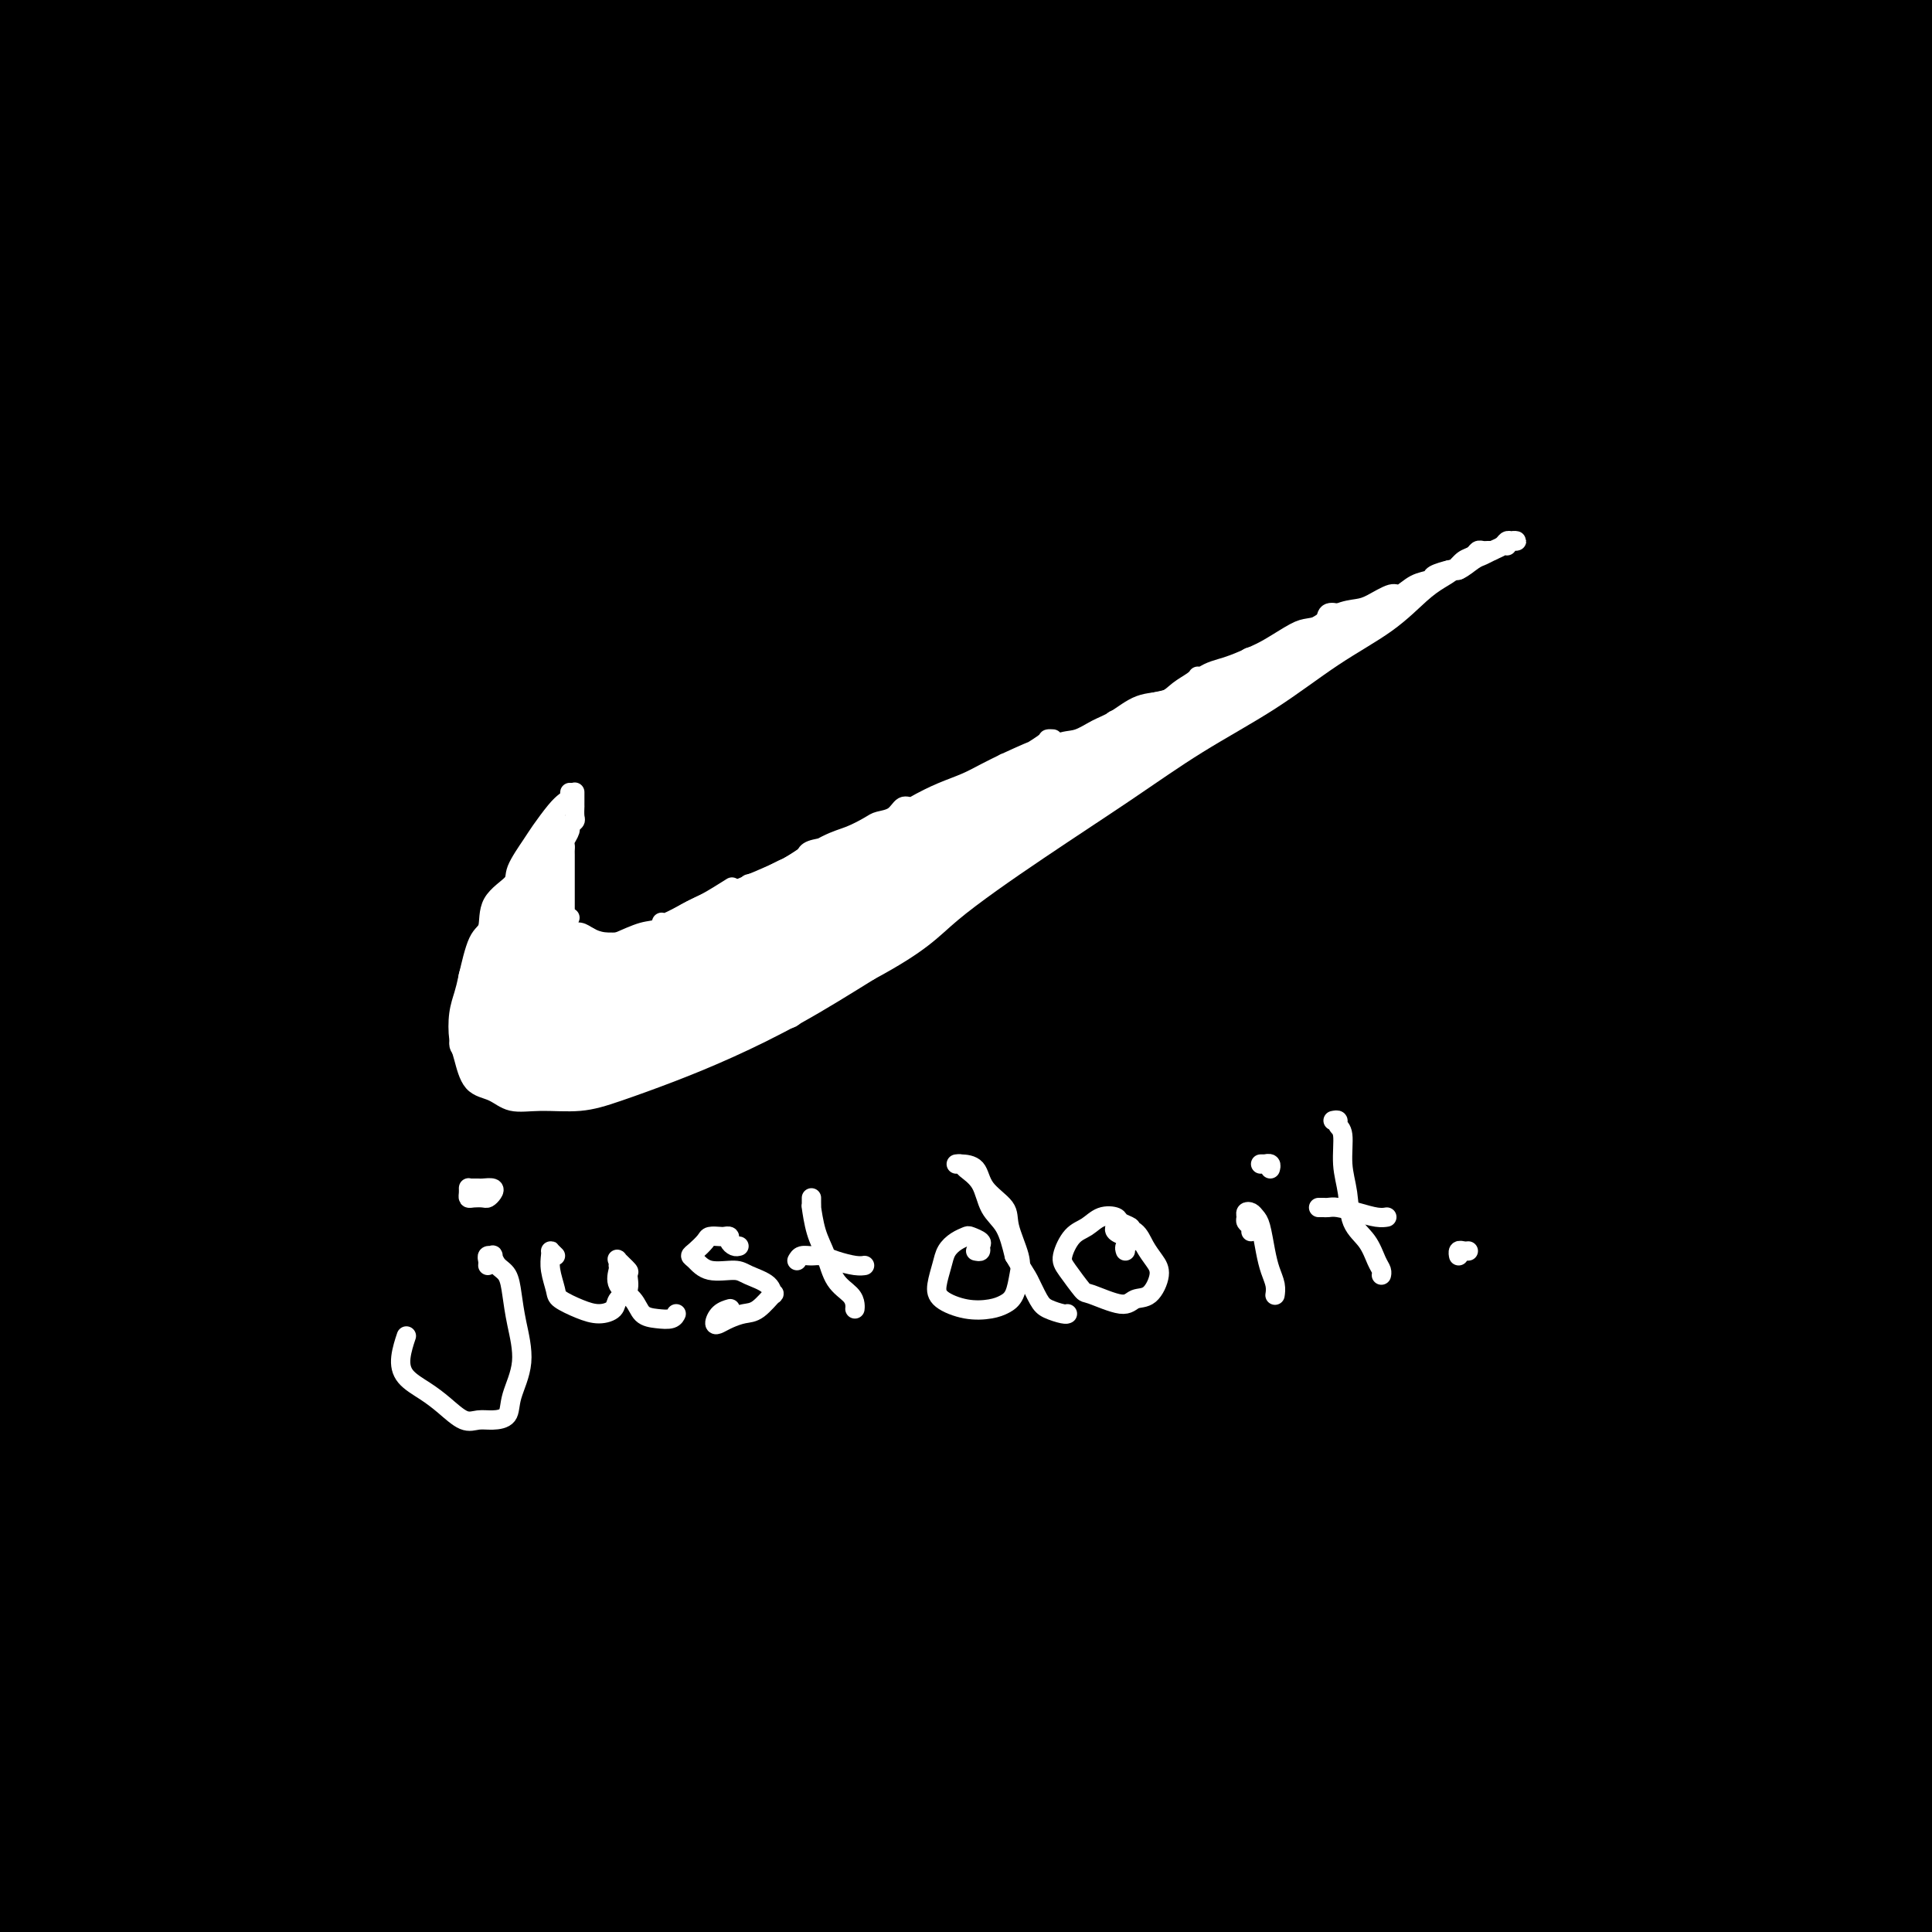<svg viewBox='0 0 400 400' version='1.1' xmlns='http://www.w3.org/2000/svg' xmlns:xlink='http://www.w3.org/1999/xlink'><rect x="0" y="0" width="400" height="400" fill="#808080" stroke="none"/><g fill='none' stroke='#000000' stroke-width='28' stroke-linecap='round' stroke-linejoin='round'><path d='M306,365c-2.637,-0.312 -5.275,-0.624 -8,-1c-2.725,-0.376 -5.538,-0.817 -9,0c-3.462,0.817 -7.573,2.892 -14,4c-6.427,1.108 -15.171,1.247 -25,2c-9.829,0.753 -20.743,2.118 -33,3c-12.257,0.882 -25.857,1.281 -41,2c-15.143,0.719 -31.831,1.759 -48,3c-16.169,1.241 -31.821,2.682 -47,4c-15.179,1.318 -29.886,2.514 -44,4c-14.114,1.486 -27.635,3.264 -39,5c-11.365,1.736 -20.572,3.430 -27,5c-6.428,1.570 -10.076,3.015 -12,4c-1.924,0.985 -2.124,1.509 0,2c2.124,0.491 6.572,0.951 13,1c6.428,0.049 14.837,-0.311 26,-1c11.163,-0.689 25.081,-1.706 40,-2c14.919,-0.294 30.839,0.136 49,0c18.161,-0.136 38.562,-0.838 59,-1c20.438,-0.162 40.913,0.218 61,1c20.087,0.782 39.787,1.967 59,3c19.213,1.033 37.939,1.913 55,3c17.061,1.087 32.456,2.382 46,4c13.544,1.618 25.235,3.558 33,5c7.765,1.442 11.603,2.386 14,3c2.397,0.614 3.352,0.898 2,1c-1.352,0.102 -5.011,0.024 -12,-1c-6.989,-1.024 -17.306,-2.993 -30,-5c-12.694,-2.007 -27.763,-4.054 -45,-7c-17.237,-2.946 -36.641,-6.793 -57,-10c-20.359,-3.207 -41.674,-5.773 -63,-8c-21.326,-2.227 -42.663,-4.113 -64,-6'/><path d='M145,382c-30.779,-2.847 -44.227,-2.964 -61,-3c-16.773,-0.036 -36.873,0.008 -53,1c-16.127,0.992 -28.282,2.933 -36,4c-7.718,1.067 -11.001,1.259 -13,2c-1.999,0.741 -2.715,2.031 0,3c2.715,0.969 8.862,1.618 18,2c9.138,0.382 21.266,0.499 35,0c13.734,-0.499 29.072,-1.613 46,-2c16.928,-0.387 35.445,-0.048 56,0c20.555,0.048 43.148,-0.197 66,0c22.852,0.197 45.965,0.836 68,2c22.035,1.164 42.993,2.855 62,5c19.007,2.145 36.063,4.746 51,7c14.937,2.254 27.756,4.163 37,6c9.244,1.837 14.913,3.603 18,5c3.087,1.397 3.593,2.426 3,3c-0.593,0.574 -2.285,0.694 -8,0c-5.715,-0.694 -15.454,-2.203 -28,-5c-12.546,-2.797 -27.899,-6.882 -45,-11c-17.101,-4.118 -35.949,-8.271 -58,-13c-22.051,-4.729 -47.305,-10.036 -72,-14c-24.695,-3.964 -48.832,-6.586 -74,-8c-25.168,-1.414 -51.369,-1.619 -75,-2c-23.631,-0.381 -44.692,-0.937 -63,0c-18.308,0.937 -33.861,3.367 -46,5c-12.139,1.633 -20.862,2.470 -25,3c-4.138,0.530 -3.689,0.752 -1,1c2.689,0.248 7.618,0.520 16,0c8.382,-0.520 20.218,-1.832 34,-3c13.782,-1.168 29.509,-2.191 47,-3c17.491,-0.809 36.745,-1.405 56,-2'/><path d='M100,365c36.505,-1.141 51.769,-0.494 73,0c21.231,0.494 48.429,0.833 74,2c25.571,1.167 49.516,3.161 73,5c23.484,1.839 46.506,3.522 67,6c20.494,2.478 38.459,5.751 54,8c15.541,2.249 28.660,3.472 39,5c10.340,1.528 17.903,3.359 22,4c4.097,0.641 4.729,0.090 5,0c0.271,-0.090 0.182,0.279 -5,-1c-5.182,-1.279 -15.457,-4.206 -29,-8c-13.543,-3.794 -30.354,-8.455 -49,-13c-18.646,-4.545 -39.127,-8.975 -64,-13c-24.873,-4.025 -54.138,-7.645 -83,-10c-28.862,-2.355 -57.320,-3.444 -86,-4c-28.680,-0.556 -57.582,-0.578 -86,1c-28.418,1.578 -56.352,4.756 -83,9c-26.648,4.244 -52.011,9.555 -69,13c-16.989,3.445 -25.605,5.026 -38,9c-12.395,3.974 -28.571,10.342 -35,13c-6.429,2.658 -3.113,1.606 2,1c5.113,-0.606 12.023,-0.768 23,-3c10.977,-2.232 26.021,-6.535 43,-10c16.979,-3.465 35.892,-6.092 57,-10c21.108,-3.908 44.412,-9.096 70,-13c25.588,-3.904 53.459,-6.524 82,-9c28.541,-2.476 57.752,-4.809 86,-6c28.248,-1.191 55.533,-1.242 81,-1c25.467,0.242 49.115,0.776 70,2c20.885,1.224 39.008,3.137 54,5c14.992,1.863 26.855,3.675 34,5c7.145,1.325 9.573,2.162 12,3'/><path d='M494,355c15.655,2.189 4.794,1.161 -2,1c-6.794,-0.161 -9.521,0.545 -18,0c-8.479,-0.545 -22.711,-2.343 -40,-5c-17.289,-2.657 -37.633,-6.175 -61,-10c-23.367,-3.825 -49.755,-7.957 -79,-11c-29.245,-3.043 -61.348,-4.995 -93,-6c-31.652,-1.005 -62.854,-1.061 -94,1c-31.146,2.061 -62.235,6.239 -92,11c-29.765,4.761 -58.206,10.106 -82,16c-23.794,5.894 -42.941,12.336 -54,16c-11.059,3.664 -14.031,4.550 -14,5c0.031,0.450 3.066,0.464 9,0c5.934,-0.464 14.769,-1.404 27,-4c12.231,-2.596 27.858,-6.847 45,-11c17.142,-4.153 35.799,-8.209 56,-12c20.201,-3.791 41.946,-7.316 65,-11c23.054,-3.684 47.415,-7.526 72,-10c24.585,-2.474 49.393,-3.580 74,-5c24.607,-1.420 49.013,-3.156 73,-4c23.987,-0.844 47.555,-0.797 69,0c21.445,0.797 40.766,2.344 58,4c17.234,1.656 32.380,3.423 43,5c10.620,1.577 16.714,2.966 20,4c3.286,1.034 3.762,1.714 3,2c-0.762,0.286 -2.763,0.178 -9,0c-6.237,-0.178 -16.709,-0.426 -31,-2c-14.291,-1.574 -32.401,-4.474 -52,-7c-19.599,-2.526 -40.686,-4.677 -67,-7c-26.314,-2.323 -57.854,-4.818 -87,-6c-29.146,-1.182 -55.899,-1.052 -82,0c-26.101,1.052 -51.551,3.026 -77,5'/><path d='M74,314c-25.488,2.102 -50.709,4.857 -73,8c-22.291,3.143 -41.654,6.675 -55,9c-13.346,2.325 -20.677,3.445 -24,4c-3.323,0.555 -2.639,0.545 2,0c4.639,-0.545 13.234,-1.626 25,-4c11.766,-2.374 26.702,-6.040 44,-9c17.298,-2.960 36.956,-5.215 59,-8c22.044,-2.785 46.473,-6.102 72,-8c25.527,-1.898 52.152,-2.377 79,-3c26.848,-0.623 53.920,-1.389 81,0c27.080,1.389 54.168,4.932 78,8c23.832,3.068 44.407,5.661 62,9c17.593,3.339 32.206,7.422 40,9c7.794,1.578 8.771,0.650 7,0c-1.771,-0.650 -6.291,-1.021 -16,-3c-9.709,-1.979 -24.609,-5.568 -43,-9c-18.391,-3.432 -40.273,-6.709 -64,-10c-23.727,-3.291 -49.297,-6.595 -79,-9c-29.703,-2.405 -63.537,-3.910 -95,-4c-31.463,-0.090 -60.554,1.236 -86,3c-25.446,1.764 -47.249,3.967 -66,6c-18.751,2.033 -34.452,3.898 -44,5c-9.548,1.102 -12.942,1.441 -14,1c-1.058,-0.441 0.220,-1.663 6,-4c5.780,-2.337 16.062,-5.789 30,-9c13.938,-3.211 31.533,-6.182 51,-9c19.467,-2.818 40.808,-5.484 67,-7c26.192,-1.516 57.237,-1.880 87,-1c29.763,0.880 58.244,3.006 85,6c26.756,2.994 51.787,6.855 70,10c18.213,3.145 29.606,5.572 41,8'/><path d='M401,303c20.234,3.644 15.319,3.756 14,4c-1.319,0.244 0.959,0.622 -1,1c-1.959,0.378 -8.154,0.757 -17,0c-8.846,-0.757 -20.345,-2.648 -35,-5c-14.655,-2.352 -32.468,-5.163 -54,-9c-21.532,-3.837 -46.783,-8.698 -74,-12c-27.217,-3.302 -56.401,-5.045 -86,-6c-29.599,-0.955 -59.614,-1.122 -85,1c-25.386,2.122 -46.143,6.534 -61,10c-14.857,3.466 -23.813,5.985 -29,8c-5.187,2.015 -6.603,3.524 -5,4c1.603,0.476 6.227,-0.081 15,-1c8.773,-0.919 21.695,-2.199 39,-4c17.305,-1.801 38.993,-4.124 64,-6c25.007,-1.876 53.334,-3.305 83,-3c29.666,0.305 60.671,2.345 90,4c29.329,1.655 56.983,2.926 81,5c24.017,2.074 44.399,4.950 61,7c16.601,2.050 29.423,3.273 37,4c7.577,0.727 9.910,0.958 11,1c1.090,0.042 0.939,-0.106 -3,-1c-3.939,-0.894 -11.665,-2.536 -23,-5c-11.335,-2.464 -26.279,-5.752 -44,-9c-17.721,-3.248 -38.220,-6.456 -63,-10c-24.780,-3.544 -53.842,-7.426 -86,-10c-32.158,-2.574 -67.412,-3.842 -102,-3c-34.588,0.842 -68.511,3.792 -99,8c-30.489,4.208 -57.543,9.674 -80,15c-22.457,5.326 -40.315,10.511 -52,14c-11.685,3.489 -17.196,5.283 -16,5c1.196,-0.283 9.098,-2.641 17,-5'/><path d='M-102,305c9.381,-2.862 24.333,-7.517 45,-13c20.667,-5.483 47.048,-11.792 65,-16c17.952,-4.208 27.475,-6.314 54,-10c26.525,-3.686 70.053,-8.952 103,-12c32.947,-3.048 55.312,-3.877 79,-4c23.688,-0.123 48.700,0.461 71,2c22.300,1.539 41.888,4.034 58,6c16.112,1.966 28.748,3.402 38,5c9.252,1.598 15.121,3.358 18,5c2.879,1.642 2.767,3.166 0,4c-2.767,0.834 -8.189,0.977 -16,1c-7.811,0.023 -18.010,-0.075 -32,-1c-13.990,-0.925 -31.769,-2.676 -52,-5c-20.231,-2.324 -42.913,-5.220 -70,-8c-27.087,-2.780 -58.578,-5.444 -91,-6c-32.422,-0.556 -65.773,0.995 -96,4c-30.227,3.005 -57.329,7.463 -81,12c-23.671,4.537 -43.909,9.153 -58,13c-14.091,3.847 -22.034,6.924 -24,8c-1.966,1.076 2.045,0.151 10,-2c7.955,-2.151 19.853,-5.527 35,-9c15.147,-3.473 33.542,-7.044 54,-10c20.458,-2.956 42.978,-5.299 66,-7c23.022,-1.701 46.547,-2.762 72,-3c25.453,-0.238 52.833,0.347 78,2c25.167,1.653 48.119,4.376 70,7c21.881,2.624 42.689,5.151 60,8c17.311,2.849 31.125,6.021 43,9c11.875,2.979 21.813,5.763 29,8c7.187,2.237 11.625,3.925 14,5c2.375,1.075 2.688,1.538 3,2'/><path d='M443,300c6.566,2.535 -0.020,1.371 -6,0c-5.980,-1.371 -11.353,-2.950 -21,-6c-9.647,-3.050 -23.566,-7.572 -39,-13c-15.434,-5.428 -32.383,-11.763 -53,-18c-20.617,-6.237 -44.904,-12.377 -70,-17c-25.096,-4.623 -51.003,-7.728 -77,-10c-25.997,-2.272 -52.084,-3.709 -78,-4c-25.916,-0.291 -51.659,0.566 -73,2c-21.341,1.434 -38.279,3.447 -50,5c-11.721,1.553 -18.224,2.647 -20,3c-1.776,0.353 1.174,-0.034 8,-1c6.826,-0.966 17.529,-2.511 32,-5c14.471,-2.489 32.709,-5.923 52,-9c19.291,-3.077 39.634,-5.798 64,-8c24.366,-2.202 52.754,-3.886 79,-4c26.246,-0.114 50.351,1.341 74,3c23.649,1.659 46.842,3.521 67,6c20.158,2.479 37.282,5.574 50,8c12.718,2.426 21.032,4.182 26,5c4.968,0.818 6.590,0.697 7,1c0.410,0.303 -0.392,1.032 -4,1c-3.608,-0.032 -10.021,-0.823 -21,-2c-10.979,-1.177 -26.522,-2.741 -43,-5c-16.478,-2.259 -33.889,-5.214 -57,-8c-23.111,-2.786 -51.920,-5.402 -80,-7c-28.080,-1.598 -55.430,-2.177 -83,-1c-27.570,1.177 -55.360,4.111 -78,8c-22.640,3.889 -40.130,8.733 -51,12c-10.870,3.267 -15.119,4.956 -16,6c-0.881,1.044 1.605,1.441 9,1c7.395,-0.441 19.697,-1.721 32,-3'/><path d='M23,240c15.528,-1.652 33.849,-4.781 55,-8c21.151,-3.219 45.134,-6.528 71,-8c25.866,-1.472 53.617,-1.106 82,0c28.383,1.106 57.399,2.953 84,6c26.601,3.047 50.786,7.293 71,11c20.214,3.707 36.457,6.874 49,10c12.543,3.126 21.384,6.212 26,8c4.616,1.788 5.005,2.279 5,3c-0.005,0.721 -0.405,1.674 -5,2c-4.595,0.326 -13.385,0.026 -26,-1c-12.615,-1.026 -29.055,-2.776 -46,-5c-16.945,-2.224 -34.396,-4.921 -58,-8c-23.604,-3.079 -53.363,-6.541 -83,-9c-29.637,-2.459 -59.153,-3.915 -88,-4c-28.847,-0.085 -57.027,1.202 -83,4c-25.973,2.798 -49.741,7.108 -67,11c-17.259,3.892 -28.010,7.367 -34,10c-5.990,2.633 -7.220,4.424 -5,5c2.220,0.576 7.891,-0.061 18,-2c10.109,-1.939 24.658,-5.178 40,-8c15.342,-2.822 31.477,-5.227 52,-8c20.523,-2.773 45.433,-5.914 72,-8c26.567,-2.086 54.792,-3.117 82,-3c27.208,0.117 53.401,1.384 79,3c25.599,1.616 50.606,3.583 72,6c21.394,2.417 39.174,5.283 54,8c14.826,2.717 26.696,5.283 35,7c8.304,1.717 13.040,2.584 15,3c1.960,0.416 1.143,0.381 0,1c-1.143,0.619 -2.612,1.891 -10,1c-7.388,-0.891 -20.694,-3.946 -34,-7'/><path d='M446,260c-14.398,-3.063 -33.393,-7.222 -54,-12c-20.607,-4.778 -42.827,-10.175 -69,-15c-26.173,-4.825 -56.298,-9.078 -86,-12c-29.702,-2.922 -58.980,-4.513 -88,-5c-29.020,-0.487 -57.783,0.132 -84,2c-26.217,1.868 -49.890,4.987 -68,8c-18.110,3.013 -30.658,5.919 -38,8c-7.342,2.081 -9.477,3.335 -7,3c2.477,-0.335 9.568,-2.260 21,-5c11.432,-2.740 27.205,-6.296 46,-10c18.795,-3.704 40.610,-7.558 64,-11c23.390,-3.442 48.353,-6.474 75,-8c26.647,-1.526 54.979,-1.545 82,-1c27.021,0.545 52.733,1.655 76,4c23.267,2.345 44.091,5.925 62,9c17.909,3.075 32.903,5.644 44,8c11.097,2.356 18.297,4.499 22,6c3.703,1.501 3.909,2.360 4,3c0.091,0.640 0.067,1.063 -3,1c-3.067,-0.063 -9.179,-0.610 -19,-2c-9.821,-1.390 -23.353,-3.623 -39,-7c-15.647,-3.377 -33.411,-7.898 -56,-12c-22.589,-4.102 -50.004,-7.786 -78,-11c-27.996,-3.214 -56.572,-5.960 -85,-8c-28.428,-2.040 -56.708,-3.375 -85,-3c-28.292,0.375 -56.596,2.459 -82,6c-25.404,3.541 -47.906,8.537 -63,13c-15.094,4.463 -22.778,8.392 -23,10c-0.222,1.608 7.017,0.894 20,-2c12.983,-2.894 31.709,-7.970 53,-13c21.291,-5.030 45.145,-10.015 69,-15'/><path d='M57,189c37.091,-7.546 58.819,-11.410 87,-14c28.181,-2.590 62.815,-3.905 94,-4c31.185,-0.095 58.920,1.030 86,4c27.080,2.970 53.503,7.786 75,12c21.497,4.214 38.068,7.826 51,11c12.932,3.174 22.226,5.908 27,8c4.774,2.092 5.027,3.541 5,5c-0.027,1.459 -0.335,2.927 -4,4c-3.665,1.073 -10.689,1.750 -21,2c-10.311,0.250 -23.910,0.074 -40,-1c-16.090,-1.074 -34.671,-3.045 -56,-5c-21.329,-1.955 -45.406,-3.895 -73,-6c-27.594,-2.105 -58.707,-4.376 -89,-6c-30.293,-1.624 -59.767,-2.601 -89,-2c-29.233,0.601 -58.225,2.782 -86,6c-27.775,3.218 -54.333,7.475 -75,12c-20.667,4.525 -35.442,9.317 -43,12c-7.558,2.683 -7.899,3.255 -5,3c2.899,-0.255 9.037,-1.339 20,-4c10.963,-2.661 26.752,-6.899 45,-11c18.248,-4.101 38.955,-8.066 62,-12c23.045,-3.934 48.430,-7.836 75,-11c26.570,-3.164 54.327,-5.591 81,-7c26.673,-1.409 52.261,-1.801 78,-1c25.739,0.801 51.628,2.793 74,5c22.372,2.207 41.225,4.628 57,7c15.775,2.372 28.470,4.694 38,7c9.530,2.306 15.895,4.598 19,6c3.105,1.402 2.951,1.916 3,3c0.049,1.084 0.300,2.738 -3,4c-3.300,1.262 -10.150,2.131 -17,3'/><path d='M433,219c-7.822,0.654 -18.878,0.789 -32,0c-13.122,-0.789 -28.311,-2.501 -46,-5c-17.689,-2.499 -37.877,-5.786 -62,-9c-24.123,-3.214 -52.180,-6.354 -79,-9c-26.820,-2.646 -52.404,-4.796 -78,-6c-25.596,-1.204 -51.204,-1.461 -74,0c-22.796,1.461 -42.780,4.638 -54,6c-11.220,1.362 -13.675,0.907 -13,1c0.675,0.093 4.482,0.733 12,0c7.518,-0.733 18.748,-2.839 35,-6c16.252,-3.161 37.527,-7.376 60,-11c22.473,-3.624 46.144,-6.657 71,-9c24.856,-2.343 50.899,-3.997 75,-5c24.101,-1.003 46.262,-1.354 67,-1c20.738,0.354 40.052,1.412 56,2c15.948,0.588 28.529,0.704 37,1c8.471,0.296 12.833,0.770 15,1c2.167,0.230 2.141,0.214 2,0c-0.141,-0.214 -0.395,-0.625 -5,-1c-4.605,-0.375 -13.562,-0.712 -26,-2c-12.438,-1.288 -28.358,-3.526 -48,-6c-19.642,-2.474 -43.005,-5.184 -69,-7c-25.995,-1.816 -54.623,-2.739 -83,-3c-28.377,-0.261 -56.505,0.142 -84,2c-27.495,1.858 -54.359,5.173 -78,9c-23.641,3.827 -44.060,8.166 -59,12c-14.940,3.834 -24.401,7.163 -29,9c-4.599,1.837 -4.336,2.183 -1,2c3.336,-0.183 9.744,-0.895 20,-3c10.256,-2.105 24.359,-5.601 41,-9c16.641,-3.399 35.821,-6.699 55,-10'/><path d='M59,162c30.309,-5.500 48.581,-9.251 73,-12c24.419,-2.749 54.983,-4.498 83,-5c28.017,-0.502 53.485,0.243 79,2c25.515,1.757 51.076,4.527 72,8c20.924,3.473 37.210,7.650 50,11c12.790,3.350 22.084,5.872 28,8c5.916,2.128 8.453,3.861 9,5c0.547,1.139 -0.896,1.683 -4,2c-3.104,0.317 -7.869,0.405 -16,0c-8.131,-0.405 -19.627,-1.305 -33,-3c-13.373,-1.695 -28.621,-4.185 -48,-7c-19.379,-2.815 -42.889,-5.953 -60,-8c-17.111,-2.047 -27.823,-3.001 -55,-5c-27.177,-1.999 -70.819,-5.043 -103,-6c-32.181,-0.957 -52.901,0.174 -75,2c-22.099,1.826 -45.577,4.349 -66,8c-20.423,3.651 -37.790,8.432 -49,12c-11.210,3.568 -16.264,5.923 -17,7c-0.736,1.077 2.845,0.876 10,0c7.155,-0.876 17.884,-2.426 31,-5c13.116,-2.574 28.619,-6.173 45,-9c16.381,-2.827 33.639,-4.881 55,-8c21.361,-3.119 46.826,-7.302 72,-10c25.174,-2.698 50.058,-3.912 77,-5c26.942,-1.088 55.944,-2.049 82,-2c26.056,0.049 49.167,1.109 69,2c19.833,0.891 36.389,1.612 52,3c15.611,1.388 30.277,3.444 41,5c10.723,1.556 17.502,2.611 21,3c3.498,0.389 3.714,0.111 2,0c-1.714,-0.111 -5.357,-0.056 -9,0'/><path d='M475,155c-5.757,-0.800 -16.649,-2.798 -31,-5c-14.351,-2.202 -32.160,-4.606 -51,-7c-18.840,-2.394 -38.712,-4.777 -63,-7c-24.288,-2.223 -52.992,-4.286 -82,-5c-29.008,-0.714 -58.321,-0.081 -87,2c-28.679,2.081 -56.725,5.609 -83,10c-26.275,4.391 -50.780,9.647 -71,15c-20.220,5.353 -36.154,10.805 -47,15c-10.846,4.195 -16.603,7.133 -19,9c-2.397,1.867 -1.432,2.663 3,2c4.432,-0.663 12.332,-2.786 24,-6c11.668,-3.214 27.104,-7.520 44,-12c16.896,-4.480 35.253,-9.134 57,-14c21.747,-4.866 46.885,-9.945 73,-14c26.115,-4.055 53.208,-7.085 80,-9c26.792,-1.915 53.282,-2.714 79,-3c25.718,-0.286 50.662,-0.060 72,1c21.338,1.060 39.069,2.952 56,5c16.931,2.048 33.062,4.252 46,6c12.938,1.748 22.681,3.041 29,4c6.319,0.959 9.213,1.585 11,2c1.787,0.415 2.468,0.621 0,1c-2.468,0.379 -8.084,0.932 -16,1c-7.916,0.068 -18.131,-0.350 -32,-2c-13.869,-1.650 -31.393,-4.534 -51,-7c-19.607,-2.466 -41.298,-4.516 -68,-7c-26.702,-2.484 -58.415,-5.403 -90,-7c-31.585,-1.597 -63.044,-1.871 -96,-1c-32.956,0.871 -67.411,2.888 -102,7c-34.589,4.112 -69.311,10.318 -98,17c-28.689,6.682 -51.344,13.841 -74,21'/><path d='M-112,167c-20.259,6.692 -33.906,12.924 -40,16c-6.094,3.076 -4.637,2.998 0,2c4.637,-0.998 12.452,-2.914 26,-7c13.548,-4.086 32.830,-10.341 54,-17c21.170,-6.659 44.229,-13.721 70,-20c25.771,-6.279 54.253,-11.775 86,-16c31.747,-4.225 66.760,-7.181 98,-9c31.240,-1.819 58.709,-2.503 86,-2c27.291,0.503 54.406,2.194 79,4c24.594,1.806 46.667,3.728 66,6c19.333,2.272 35.927,4.893 50,7c14.073,2.107 25.626,3.698 33,5c7.374,1.302 10.568,2.314 12,3c1.432,0.686 1.101,1.047 -1,1c-2.101,-0.047 -5.972,-0.503 -14,-2c-8.028,-1.497 -20.212,-4.035 -36,-7c-15.788,-2.965 -35.181,-6.356 -54,-10c-18.819,-3.644 -37.066,-7.539 -60,-11c-22.934,-3.461 -50.555,-6.488 -79,-9c-28.445,-2.512 -57.714,-4.510 -86,-5c-28.286,-0.490 -55.590,0.526 -84,3c-28.410,2.474 -57.926,6.405 -81,11c-23.074,4.595 -39.705,9.855 -52,13c-12.295,3.145 -20.253,4.175 -24,5c-3.747,0.825 -3.283,1.445 0,1c3.283,-0.445 9.384,-1.956 20,-5c10.616,-3.044 25.748,-7.622 43,-12c17.252,-4.378 36.624,-8.555 61,-13c24.376,-4.445 53.755,-9.158 81,-12c27.245,-2.842 52.356,-3.812 78,-4c25.644,-0.188 51.822,0.406 78,1'/><path d='M298,84c36.821,0.899 50.873,4.647 67,7c16.127,2.353 34.328,3.312 48,5c13.672,1.688 22.814,4.106 29,5c6.186,0.894 9.416,0.266 11,0c1.584,-0.266 1.522,-0.169 0,0c-1.522,0.169 -4.505,0.408 -11,0c-6.495,-0.408 -16.502,-1.465 -28,-3c-11.498,-1.535 -24.487,-3.548 -41,-6c-16.513,-2.452 -36.551,-5.345 -60,-8c-23.449,-2.655 -50.309,-5.074 -78,-7c-27.691,-1.926 -56.214,-3.361 -84,-3c-27.786,0.361 -54.836,2.516 -82,6c-27.164,3.484 -54.441,8.298 -77,13c-22.559,4.702 -40.401,9.294 -53,13c-12.599,3.706 -19.956,6.527 -23,8c-3.044,1.473 -1.774,1.599 5,0c6.774,-1.599 19.053,-4.923 34,-9c14.947,-4.077 32.564,-8.907 53,-14c20.436,-5.093 43.693,-10.449 72,-15c28.307,-4.551 61.664,-8.297 93,-10c31.336,-1.703 60.650,-1.364 89,0c28.350,1.364 55.735,3.754 82,7c26.265,3.246 51.411,7.349 72,11c20.589,3.651 36.622,6.849 50,10c13.378,3.151 24.102,6.256 31,8c6.898,1.744 9.972,2.128 11,2c1.028,-0.128 0.010,-0.766 -4,-2c-4.010,-1.234 -11.013,-3.063 -22,-6c-10.987,-2.937 -25.958,-6.983 -42,-11c-16.042,-4.017 -33.155,-8.005 -54,-12c-20.845,-3.995 -45.423,-7.998 -70,-12'/><path d='M316,61c-32.898,-5.188 -53.143,-6.157 -80,-7c-26.857,-0.843 -60.327,-1.558 -82,-2c-21.673,-0.442 -31.549,-0.611 -58,2c-26.451,2.611 -69.478,8.001 -96,12c-26.522,3.999 -36.541,6.607 -43,8c-6.459,1.393 -9.358,1.572 -7,1c2.358,-0.572 9.974,-1.893 23,-5c13.026,-3.107 31.461,-8.000 55,-13c23.539,-5.000 52.182,-10.108 83,-14c30.818,-3.892 63.809,-6.567 97,-7c33.191,-0.433 66.580,1.376 98,4c31.420,2.624 60.869,6.062 88,10c27.131,3.938 51.942,8.375 72,12c20.058,3.625 35.362,6.437 46,8c10.638,1.563 16.611,1.875 19,2c2.389,0.125 1.195,0.062 0,0'/><path d='M200,37c-0.823,-1.186 -1.647,-2.371 -2,-4c-0.353,-1.629 -0.236,-3.701 1,-5c1.236,-1.299 3.592,-1.823 7,-2c3.408,-0.177 7.868,-0.006 14,0c6.132,0.006 13.936,-0.152 22,0c8.064,0.152 16.390,0.615 25,1c8.610,0.385 17.505,0.692 26,1c8.495,0.308 16.590,0.618 24,1c7.410,0.382 14.134,0.836 20,1c5.866,0.164 10.874,0.037 14,0c3.126,-0.037 4.369,0.015 5,0c0.631,-0.015 0.649,-0.098 -1,0c-1.649,0.098 -4.965,0.378 -10,0c-5.035,-0.378 -11.789,-1.413 -19,-2c-7.211,-0.587 -14.878,-0.725 -24,-1c-9.122,-0.275 -19.700,-0.685 -31,-1c-11.300,-0.315 -23.321,-0.534 -36,-1c-12.679,-0.466 -26.015,-1.181 -39,-2c-12.985,-0.819 -25.619,-1.744 -36,-2c-10.381,-0.256 -18.510,0.157 -23,0c-4.490,-0.157 -5.342,-0.885 -5,-1c0.342,-0.115 1.877,0.383 7,0c5.123,-0.383 13.833,-1.647 24,-3c10.167,-1.353 21.790,-2.796 37,-4c15.210,-1.204 34.006,-2.170 52,-3c17.994,-0.830 35.187,-1.525 52,-1c16.813,0.525 33.248,2.271 49,4c15.752,1.729 30.823,3.441 43,5c12.177,1.559 21.460,2.964 28,4c6.540,1.036 10.338,1.702 13,2c2.662,0.298 4.189,0.228 3,0c-1.189,-0.228 -5.095,-0.614 -9,-1'/><path d='M431,23c-4.885,-0.414 -12.598,-0.951 -23,-2c-10.402,-1.049 -23.493,-2.612 -38,-4c-14.507,-1.388 -30.428,-2.603 -49,-4c-18.572,-1.397 -39.793,-2.977 -62,-4c-22.207,-1.023 -45.398,-1.490 -69,-1c-23.602,0.490 -47.615,1.938 -72,4c-24.385,2.062 -49.143,4.737 -72,8c-22.857,3.263 -43.812,7.113 -59,10c-15.188,2.887 -24.607,4.811 -30,6c-5.393,1.189 -6.760,1.644 -6,2c0.760,0.356 3.647,0.615 9,0c5.353,-0.615 13.173,-2.104 24,-4c10.827,-1.896 24.660,-4.200 40,-7c15.340,-2.800 32.185,-6.096 54,-9c21.815,-2.904 48.599,-5.414 73,-7c24.401,-1.586 46.417,-2.246 70,-2c23.583,0.246 48.732,1.399 73,3c24.268,1.601 47.655,3.648 68,6c20.345,2.352 37.648,5.007 52,8c14.352,2.993 25.753,6.323 36,9c10.247,2.677 19.340,4.702 25,6c5.660,1.298 7.887,1.868 6,1c-1.887,-0.868 -7.886,-3.173 -18,-6c-10.114,-2.827 -24.342,-6.175 -39,-10c-14.658,-3.825 -29.747,-8.127 -47,-12c-17.253,-3.873 -36.670,-7.318 -59,-10c-22.330,-2.682 -47.572,-4.603 -73,-6c-25.428,-1.397 -51.043,-2.271 -77,-2c-25.957,0.271 -52.258,1.688 -78,4c-25.742,2.312 -50.926,5.518 -70,8c-19.074,2.482 -32.037,4.241 -45,6'/><path d='M-25,14c-22.327,3.063 -20.646,3.720 -21,4c-0.354,0.280 -2.743,0.184 -1,0c1.743,-0.184 7.618,-0.456 17,-2c9.382,-1.544 22.270,-4.359 37,-7c14.730,-2.641 31.304,-5.109 52,-8c20.696,-2.891 45.516,-6.204 69,-8c23.484,-1.796 45.632,-2.076 68,-2c22.368,0.076 44.956,0.507 66,2c21.044,1.493 40.543,4.047 57,6c16.457,1.953 29.871,3.303 41,5c11.129,1.697 19.972,3.740 25,5c5.028,1.260 6.242,1.737 7,2c0.758,0.263 1.059,0.312 -2,0c-3.059,-0.312 -9.477,-0.987 -19,-2c-9.523,-1.013 -22.149,-2.366 -36,-4c-13.851,-1.634 -28.927,-3.548 -47,-5c-18.073,-1.452 -39.143,-2.440 -62,-3c-22.857,-0.560 -47.500,-0.691 -72,0c-24.500,0.691 -48.858,2.204 -74,5c-25.142,2.796 -51.068,6.875 -74,11c-22.932,4.125 -42.872,8.295 -58,12c-15.128,3.705 -25.446,6.944 -31,10c-5.554,3.056 -6.344,5.928 -5,8c1.344,2.072 4.824,3.345 12,4c7.176,0.655 18.050,0.692 31,0c12.950,-0.692 27.975,-2.114 45,-3c17.025,-0.886 36.048,-1.235 59,-2c22.952,-0.765 49.832,-1.947 73,-2c23.168,-0.053 42.622,1.024 63,2c20.378,0.976 41.679,1.850 60,3c18.321,1.150 33.660,2.575 49,4'/><path d='M304,49c33.371,2.022 30.797,2.577 35,3c4.203,0.423 15.183,0.713 20,1c4.817,0.287 3.473,0.571 2,0c-1.473,-0.571 -3.073,-1.997 -10,-4c-6.927,-2.003 -19.181,-4.583 -34,-8c-14.819,-3.417 -32.202,-7.670 -51,-11c-18.798,-3.330 -39.011,-5.736 -62,-8c-22.989,-2.264 -48.755,-4.386 -74,-5c-25.245,-0.614 -49.970,0.280 -73,3c-23.030,2.720 -44.366,7.267 -57,10c-12.634,2.733 -16.565,3.652 -17,5c-0.435,1.348 2.627,3.127 10,4c7.373,0.873 19.057,0.842 35,0c15.943,-0.842 36.144,-2.494 60,-4c23.856,-1.506 51.368,-2.864 79,-3c27.632,-0.136 55.383,0.952 84,3c28.617,2.048 58.099,5.058 86,9c27.901,3.942 54.219,8.816 78,14c23.781,5.184 45.024,10.678 62,15c16.976,4.322 29.685,7.470 38,9c8.315,1.530 12.234,1.440 13,1c0.766,-0.440 -1.623,-1.230 -8,-4c-6.377,-2.770 -16.742,-7.520 -31,-12c-14.258,-4.480 -32.408,-8.691 -52,-13c-19.592,-4.309 -40.627,-8.716 -64,-12c-23.373,-3.284 -49.085,-5.443 -76,-7c-26.915,-1.557 -55.032,-2.511 -83,-2c-27.968,0.511 -55.785,2.488 -80,6c-24.215,3.512 -44.827,8.561 -59,13c-14.173,4.439 -21.907,8.268 -22,11c-0.093,2.732 7.453,4.366 15,6'/><path d='M68,69c6.778,1.156 16.222,1.044 20,1c3.778,-0.044 1.889,-0.022 0,0'/></g>
<g fill='none' stroke='#FFFFFF' stroke-width='4' stroke-linecap='round' stroke-linejoin='round'><path d='M306,303c0.732,-0.241 1.464,-0.482 2,-1c0.536,-0.518 0.876,-1.314 1,-1c0.124,0.314 0.033,1.738 0,3c-0.033,1.262 -0.010,2.360 0,3c0.010,0.640 0.005,0.820 0,1'/><path d='M324,329c0.000,0.000 3.000,8.000 3,8'/><path d='M118,165c-0.020,-0.514 -0.040,-1.028 0,-1c0.040,0.028 0.139,0.599 0,1c-0.139,0.401 -0.518,0.632 -1,1c-0.482,0.368 -1.068,0.874 -2,2c-0.932,1.126 -2.212,2.872 -3,4c-0.788,1.128 -1.085,1.636 -2,3c-0.915,1.364 -2.447,3.582 -3,5c-0.553,1.418 -0.127,2.035 -1,3c-0.873,0.965 -3.046,2.277 -4,4c-0.954,1.723 -0.690,3.856 -1,5c-0.310,1.144 -1.194,1.300 -2,3c-0.806,1.700 -1.534,4.946 -2,7c-0.466,2.054 -0.671,2.918 -1,4c-0.329,1.082 -0.784,2.383 -1,4c-0.216,1.617 -0.195,3.551 0,5c0.195,1.449 0.562,2.412 1,4c0.438,1.588 0.947,3.800 2,5c1.053,1.200 2.650,1.389 4,2c1.350,0.611 2.453,1.645 4,2c1.547,0.355 3.537,0.033 6,0c2.463,-0.033 5.397,0.224 8,0c2.603,-0.224 4.874,-0.930 8,-2c3.126,-1.070 7.106,-2.503 11,-4c3.894,-1.497 7.702,-3.057 12,-5c4.298,-1.943 9.085,-4.269 14,-7c4.915,-2.731 9.957,-5.865 15,-9'/><path d='M180,201c11.044,-5.956 12.654,-8.347 17,-12c4.346,-3.653 11.427,-8.569 18,-13c6.573,-4.431 12.636,-8.378 18,-12c5.364,-3.622 10.027,-6.920 15,-10c4.973,-3.080 10.255,-5.942 15,-9c4.745,-3.058 8.952,-6.314 13,-9c4.048,-2.686 7.938,-4.804 11,-7c3.062,-2.196 5.296,-4.472 7,-6c1.704,-1.528 2.876,-2.308 4,-3c1.124,-0.692 2.199,-1.296 3,-2c0.801,-0.704 1.328,-1.509 2,-2c0.672,-0.491 1.490,-0.667 2,-1c0.510,-0.333 0.711,-0.821 1,-1c0.289,-0.179 0.665,-0.048 1,0c0.335,0.048 0.629,0.013 1,0c0.371,-0.013 0.820,-0.004 1,0c0.180,0.004 0.090,0.002 0,0'/><path d='M326,329c-2.378,-4.311 -4.756,-8.622 -6,-10c-1.244,-1.378 -1.356,0.178 -2,1c-0.644,0.822 -1.822,0.911 -3,1'/><path d='M119,164c-0.000,0.344 -0.000,0.687 0,1c0.000,0.313 0.001,0.594 0,1c-0.001,0.406 -0.004,0.935 0,1c0.004,0.065 0.016,-0.334 0,0c-0.016,0.334 -0.061,1.403 0,2c0.061,0.597 0.226,0.723 0,1c-0.226,0.277 -0.845,0.704 -1,1c-0.155,0.296 0.155,0.459 0,1c-0.155,0.541 -0.774,1.458 -1,2c-0.226,0.542 -0.061,0.708 0,1c0.061,0.292 0.016,0.711 0,1c-0.016,0.289 -0.004,0.449 0,1c0.004,0.551 0.001,1.495 0,2c-0.001,0.505 -0.000,0.572 0,1c0.000,0.428 0.000,1.218 0,2c-0.000,0.782 0.000,1.556 0,2c-0.000,0.444 -0.001,0.556 0,1c0.001,0.444 0.003,1.218 0,2c-0.003,0.782 -0.012,1.571 0,2c0.012,0.429 0.044,0.496 0,1c-0.044,0.504 -0.166,1.443 0,2c0.166,0.557 0.619,0.730 1,1c0.381,0.270 0.691,0.635 1,1'/><path d='M118,190c-0.405,0.341 -0.811,0.683 -1,1c-0.189,0.317 -0.162,0.611 0,1c0.162,0.389 0.458,0.875 1,1c0.542,0.125 1.330,-0.110 2,0c0.670,0.110 1.224,0.565 2,1c0.776,0.435 1.775,0.848 3,1c1.225,0.152 2.676,0.041 4,0c1.324,-0.041 2.521,-0.012 3,0c0.479,0.012 0.239,0.006 0,0'/><path d='M122,194c-0.068,0.313 -0.135,0.627 0,1c0.135,0.373 0.474,0.807 1,1c0.526,0.193 1.239,0.147 2,0c0.761,-0.147 1.569,-0.394 3,-1c1.431,-0.606 3.484,-1.571 5,-2c1.516,-0.429 2.495,-0.322 4,-1c1.505,-0.678 3.538,-2.140 5,-3c1.462,-0.860 2.355,-1.116 4,-2c1.645,-0.884 4.041,-2.395 5,-3c0.959,-0.605 0.479,-0.302 0,0'/><path d='M137,191c-0.013,-0.049 -0.025,-0.099 0,0c0.025,0.099 0.089,0.346 1,0c0.911,-0.346 2.669,-1.286 4,-2c1.331,-0.714 2.234,-1.204 4,-2c1.766,-0.796 4.393,-1.898 7,-3c2.607,-1.102 5.194,-2.202 7,-3c1.806,-0.798 2.832,-1.292 4,-2c1.168,-0.708 2.476,-1.631 3,-2c0.524,-0.369 0.262,-0.185 0,0'/><path d='M155,183c0.827,-0.197 1.655,-0.395 3,-1c1.345,-0.605 3.208,-1.619 4,-2c0.792,-0.381 0.515,-0.130 2,-1c1.485,-0.870 4.733,-2.862 7,-4c2.267,-1.138 3.552,-1.423 5,-2c1.448,-0.577 3.059,-1.446 4,-2c0.941,-0.554 1.213,-0.794 2,-1c0.787,-0.206 2.090,-0.378 3,-1c0.910,-0.622 1.429,-1.694 2,-2c0.571,-0.306 1.195,0.155 2,0c0.805,-0.155 1.793,-0.924 2,-1c0.207,-0.076 -0.366,0.542 -1,1c-0.634,0.458 -1.330,0.757 -2,1c-0.670,0.243 -1.315,0.431 -2,1c-0.685,0.569 -1.409,1.519 -2,2c-0.591,0.481 -1.047,0.493 -2,1c-0.953,0.507 -2.403,1.510 -4,2c-1.597,0.490 -3.341,0.468 -5,1c-1.659,0.532 -3.232,1.619 -4,2c-0.768,0.381 -0.730,0.057 -1,0c-0.270,-0.057 -0.848,0.152 -1,0c-0.152,-0.152 0.120,-0.666 1,-1c0.880,-0.334 2.366,-0.488 4,-1c1.634,-0.512 3.416,-1.383 5,-2c1.584,-0.617 2.968,-0.980 5,-2c2.032,-1.020 4.710,-2.696 7,-4c2.290,-1.304 4.191,-2.236 6,-3c1.809,-0.764 3.525,-1.359 5,-2c1.475,-0.641 2.707,-1.326 4,-2c1.293,-0.674 2.646,-1.337 4,-2'/><path d='M208,158c9.162,-4.215 5.565,-2.254 5,-2c-0.565,0.254 1.900,-1.200 3,-2c1.100,-0.800 0.835,-0.946 1,-1c0.165,-0.054 0.762,-0.015 1,0c0.238,0.015 0.119,0.008 0,0'/><path d='M203,162c0.179,0.024 0.357,0.048 1,0c0.643,-0.048 1.750,-0.169 3,-1c1.250,-0.831 2.645,-2.373 4,-3c1.355,-0.627 2.672,-0.341 4,-1c1.328,-0.659 2.668,-2.264 4,-3c1.332,-0.736 2.657,-0.602 4,-1c1.343,-0.398 2.704,-1.328 4,-2c1.296,-0.672 2.525,-1.087 4,-2c1.475,-0.913 3.194,-2.325 5,-3c1.806,-0.675 3.699,-0.612 5,-1c1.301,-0.388 2.008,-1.228 3,-2c0.992,-0.772 2.267,-1.477 3,-2c0.733,-0.523 0.924,-0.864 1,-1c0.076,-0.136 0.038,-0.068 0,0'/><path d='M230,150c0.269,-0.505 0.539,-1.010 1,-1c0.461,0.010 1.115,0.537 2,0c0.885,-0.537 2.001,-2.136 4,-3c1.999,-0.864 4.882,-0.993 7,-2c2.118,-1.007 3.470,-2.893 5,-4c1.530,-1.107 3.238,-1.435 5,-2c1.762,-0.565 3.579,-1.369 5,-2c1.421,-0.631 2.445,-1.091 4,-2c1.555,-0.909 3.639,-2.268 5,-3c1.361,-0.732 1.997,-0.837 3,-1c1.003,-0.163 2.372,-0.384 3,-1c0.628,-0.616 0.515,-1.627 1,-2c0.485,-0.373 1.567,-0.106 2,0c0.433,0.106 0.216,0.053 0,0'/><path d='M259,136c0.462,-0.019 0.923,-0.038 1,0c0.077,0.038 -0.231,0.133 0,0c0.231,-0.133 0.999,-0.494 2,-1c1.001,-0.506 2.234,-1.156 4,-2c1.766,-0.844 4.067,-1.880 6,-3c1.933,-1.120 3.500,-2.323 5,-3c1.500,-0.677 2.932,-0.829 4,-1c1.068,-0.171 1.772,-0.360 3,-1c1.228,-0.640 2.981,-1.729 4,-2c1.019,-0.271 1.303,0.278 2,0c0.697,-0.278 1.807,-1.381 3,-2c1.193,-0.619 2.467,-0.753 3,-1c0.533,-0.247 0.323,-0.605 1,-1c0.677,-0.395 2.241,-0.827 3,-1c0.759,-0.173 0.714,-0.089 1,0c0.286,0.089 0.903,0.181 1,0c0.097,-0.181 -0.328,-0.637 0,-1c0.328,-0.363 1.407,-0.633 2,-1c0.593,-0.367 0.698,-0.829 1,-1c0.302,-0.171 0.801,-0.049 1,0c0.199,0.049 0.100,0.024 0,0'/><path d='M312,113c0.286,-0.421 0.572,-0.842 1,-1c0.428,-0.158 0.999,-0.054 1,0c0.001,0.054 -0.566,0.056 -1,0c-0.434,-0.056 -0.734,-0.171 -1,0c-0.266,0.171 -0.498,0.628 -1,1c-0.502,0.372 -1.274,0.658 -2,1c-0.726,0.342 -1.404,0.738 -2,1c-0.596,0.262 -1.108,0.388 -2,1c-0.892,0.612 -2.163,1.708 -3,2c-0.837,0.292 -1.238,-0.221 -2,0c-0.762,0.221 -1.883,1.176 -3,2c-1.117,0.824 -2.228,1.515 -3,2c-0.772,0.485 -1.205,0.762 -2,1c-0.795,0.238 -1.951,0.437 -3,1c-1.049,0.563 -1.989,1.491 -3,2c-1.011,0.509 -2.092,0.601 -3,1c-0.908,0.399 -1.641,1.105 -3,2c-1.359,0.895 -3.343,1.978 -5,3c-1.657,1.022 -2.986,1.983 -5,3c-2.014,1.017 -4.712,2.089 -7,3c-2.288,0.911 -4.167,1.662 -6,3c-1.833,1.338 -3.621,3.265 -5,4c-1.379,0.735 -2.349,0.280 -4,1c-1.651,0.720 -3.983,2.617 -6,4c-2.017,1.383 -3.719,2.252 -5,3c-1.281,0.748 -2.140,1.374 -3,2'/><path d='M234,155c-12.356,6.756 -4.244,2.644 -1,1c3.244,-1.644 1.622,-0.822 0,0'/><path d='M273,132c-0.080,-0.427 -0.160,-0.854 0,-1c0.160,-0.146 0.561,-0.010 1,0c0.439,0.010 0.917,-0.105 1,0c0.083,0.105 -0.229,0.431 -1,1c-0.771,0.569 -2.003,1.380 -3,2c-0.997,0.620 -1.760,1.049 -3,2c-1.240,0.951 -2.956,2.425 -5,4c-2.044,1.575 -4.415,3.250 -7,5c-2.585,1.750 -5.385,3.576 -8,5c-2.615,1.424 -5.046,2.447 -8,4c-2.954,1.553 -6.431,3.635 -9,5c-2.569,1.365 -4.228,2.012 -6,3c-1.772,0.988 -3.656,2.319 -5,3c-1.344,0.681 -2.150,0.714 -3,1c-0.850,0.286 -1.746,0.826 -2,1c-0.254,0.174 0.134,-0.018 1,-1c0.866,-0.982 2.211,-2.754 4,-4c1.789,-1.246 4.024,-1.964 6,-3c1.976,-1.036 3.694,-2.388 6,-4c2.306,-1.612 5.201,-3.482 8,-5c2.799,-1.518 5.503,-2.683 8,-4c2.497,-1.317 4.787,-2.788 7,-4c2.213,-1.212 4.348,-2.167 6,-3c1.652,-0.833 2.819,-1.544 4,-2c1.181,-0.456 2.374,-0.655 3,-1c0.626,-0.345 0.683,-0.835 1,-1c0.317,-0.165 0.893,-0.006 1,0c0.107,0.006 -0.255,-0.141 -1,0c-0.745,0.141 -1.872,0.571 -3,1'/><path d='M266,136c7.312,-4.565 1.092,-0.978 -2,1c-3.092,1.978 -3.056,2.345 -4,3c-0.944,0.655 -2.866,1.596 -5,3c-2.134,1.404 -4.478,3.272 -7,5c-2.522,1.728 -5.221,3.317 -8,5c-2.779,1.683 -5.637,3.462 -8,5c-2.363,1.538 -4.229,2.836 -6,4c-1.771,1.164 -3.446,2.195 -5,3c-1.554,0.805 -2.985,1.385 -3,1c-0.015,-0.385 1.388,-1.736 3,-3c1.612,-1.264 3.433,-2.441 5,-4c1.567,-1.559 2.879,-3.498 5,-5c2.121,-1.502 5.049,-2.566 8,-4c2.951,-1.434 5.924,-3.238 9,-5c3.076,-1.762 6.254,-3.481 9,-5c2.746,-1.519 5.058,-2.837 7,-4c1.942,-1.163 3.512,-2.172 5,-3c1.488,-0.828 2.894,-1.477 4,-2c1.106,-0.523 1.911,-0.922 3,-1c1.089,-0.078 2.463,0.163 3,0c0.537,-0.163 0.237,-0.732 0,-1c-0.237,-0.268 -0.412,-0.235 -1,0c-0.588,0.235 -1.591,0.673 -2,1c-0.409,0.327 -0.224,0.544 -1,1c-0.776,0.456 -2.512,1.150 -4,2c-1.488,0.850 -2.729,1.857 -4,3c-1.271,1.143 -2.573,2.423 -5,4c-2.427,1.577 -5.979,3.451 -9,5c-3.021,1.549 -5.510,2.775 -8,4'/><path d='M245,149c-6.286,3.612 -5.001,3.142 -6,4c-0.999,0.858 -4.281,3.045 -6,4c-1.719,0.955 -1.873,0.677 -3,1c-1.127,0.323 -3.225,1.248 -4,2c-0.775,0.752 -0.226,1.332 0,1c0.226,-0.332 0.130,-1.576 1,-2c0.870,-0.424 2.706,-0.029 4,-1c1.294,-0.971 2.045,-3.310 4,-5c1.955,-1.690 5.115,-2.733 8,-4c2.885,-1.267 5.494,-2.760 8,-4c2.506,-1.240 4.908,-2.228 7,-3c2.092,-0.772 3.876,-1.329 5,-2c1.124,-0.671 1.590,-1.456 2,-2c0.410,-0.544 0.764,-0.848 1,-1c0.236,-0.152 0.352,-0.153 0,0c-0.352,0.153 -1.173,0.460 -2,1c-0.827,0.540 -1.658,1.313 -3,2c-1.342,0.687 -3.193,1.290 -5,2c-1.807,0.710 -3.570,1.529 -6,3c-2.430,1.471 -5.528,3.595 -9,6c-3.472,2.405 -7.318,5.090 -11,7c-3.682,1.910 -7.200,3.047 -11,5c-3.800,1.953 -7.881,4.724 -11,7c-3.119,2.276 -5.275,4.056 -8,6c-2.725,1.944 -6.018,4.051 -9,6c-2.982,1.949 -5.653,3.741 -8,5c-2.347,1.259 -4.371,1.987 -6,3c-1.629,1.013 -2.862,2.311 -4,3c-1.138,0.689 -2.182,0.768 -3,1c-0.818,0.232 -1.409,0.616 -2,1'/><path d='M168,195c-14.738,8.488 -3.083,1.208 2,-2c5.083,-3.208 3.595,-2.345 3,-2c-0.595,0.345 -0.298,0.173 0,0'/><path d='M237,150c0.169,-0.425 0.338,-0.851 1,-1c0.662,-0.149 1.817,-0.023 2,0c0.183,0.023 -0.606,-0.058 -1,0c-0.394,0.058 -0.392,0.253 -1,1c-0.608,0.747 -1.827,2.044 -3,3c-1.173,0.956 -2.301,1.570 -4,3c-1.699,1.430 -3.970,3.676 -7,6c-3.030,2.324 -6.818,4.726 -11,7c-4.182,2.274 -8.758,4.422 -13,7c-4.242,2.578 -8.152,5.588 -12,8c-3.848,2.412 -7.636,4.226 -11,6c-3.364,1.774 -6.306,3.509 -9,5c-2.694,1.491 -5.142,2.739 -7,4c-1.858,1.261 -3.127,2.534 -4,3c-0.873,0.466 -1.350,0.126 -1,0c0.350,-0.126 1.529,-0.036 2,0c0.471,0.036 0.236,0.018 0,0'/></g>
<g fill='none' stroke='#FFFFFF' stroke-width='6' stroke-linecap='round' stroke-linejoin='round'><path d='M246,149c-0.360,-0.097 -0.720,-0.193 -1,0c-0.280,0.193 -0.479,0.677 -1,1c-0.521,0.323 -1.365,0.486 -2,1c-0.635,0.514 -1.062,1.378 -2,2c-0.938,0.622 -2.388,1.001 -4,2c-1.612,0.999 -3.386,2.617 -5,4c-1.614,1.383 -3.069,2.533 -5,4c-1.931,1.467 -4.337,3.253 -7,5c-2.663,1.747 -5.583,3.455 -8,5c-2.417,1.545 -4.330,2.928 -6,4c-1.670,1.072 -3.095,1.832 -5,3c-1.905,1.168 -4.289,2.744 -6,4c-1.711,1.256 -2.749,2.191 -4,3c-1.251,0.809 -2.715,1.494 -4,2c-1.285,0.506 -2.390,0.835 -3,1c-0.610,0.165 -0.726,0.165 -1,0c-0.274,-0.165 -0.705,-0.496 0,-1c0.705,-0.504 2.547,-1.179 4,-2c1.453,-0.821 2.516,-1.786 4,-3c1.484,-1.214 3.389,-2.678 5,-4c1.611,-1.322 2.928,-2.503 5,-4c2.072,-1.497 4.900,-3.310 8,-5c3.100,-1.690 6.473,-3.255 9,-5c2.527,-1.745 4.208,-3.668 6,-5c1.792,-1.332 3.693,-2.071 5,-3c1.307,-0.929 2.019,-2.047 3,-3c0.981,-0.953 2.232,-1.740 3,-2c0.768,-0.260 1.053,0.007 1,0c-0.053,-0.007 -0.444,-0.288 -1,0c-0.556,0.288 -1.278,1.144 -2,2'/><path d='M232,155c-0.393,0.399 -0.375,0.395 -2,1c-1.625,0.605 -4.893,1.818 -7,3c-2.107,1.182 -3.054,2.334 -6,4c-2.946,1.666 -7.890,3.848 -12,6c-4.110,2.152 -7.387,4.275 -11,6c-3.613,1.725 -7.563,3.053 -11,5c-3.437,1.947 -6.360,4.514 -9,6c-2.640,1.486 -4.998,1.890 -7,3c-2.002,1.110 -3.650,2.926 -5,4c-1.350,1.074 -2.402,1.404 -2,1c0.402,-0.404 2.258,-1.544 3,-2c0.742,-0.456 0.371,-0.228 0,0'/><path d='M231,152c0.160,-0.067 0.321,-0.134 0,0c-0.321,0.134 -1.123,0.467 -2,1c-0.877,0.533 -1.828,1.264 -3,2c-1.172,0.736 -2.564,1.476 -5,3c-2.436,1.524 -5.915,3.831 -10,6c-4.085,2.169 -8.777,4.199 -13,6c-4.223,1.801 -7.976,3.375 -12,5c-4.024,1.625 -8.317,3.303 -12,5c-3.683,1.697 -6.755,3.413 -10,5c-3.245,1.587 -6.663,3.045 -9,4c-2.337,0.955 -3.593,1.408 -5,2c-1.407,0.592 -2.963,1.322 -3,1c-0.037,-0.322 1.446,-1.696 4,-3c2.554,-1.304 6.179,-2.539 9,-4c2.821,-1.461 4.840,-3.147 8,-5c3.160,-1.853 7.463,-3.872 12,-6c4.537,-2.128 9.310,-4.365 14,-6c4.690,-1.635 9.297,-2.668 13,-4c3.703,-1.332 6.504,-2.963 9,-4c2.496,-1.037 4.689,-1.478 6,-2c1.311,-0.522 1.741,-1.123 2,-1c0.259,0.123 0.346,0.971 0,1c-0.346,0.029 -1.125,-0.760 -3,0c-1.875,0.760 -4.845,3.068 -8,5c-3.155,1.932 -6.495,3.487 -10,5c-3.505,1.513 -7.174,2.984 -12,5c-4.826,2.016 -10.807,4.576 -16,7c-5.193,2.424 -9.596,4.712 -14,7'/><path d='M161,187c-11.217,5.691 -8.760,5.417 -10,6c-1.240,0.583 -6.177,2.023 -9,3c-2.823,0.977 -3.534,1.492 -4,2c-0.466,0.508 -0.689,1.011 -1,1c-0.311,-0.011 -0.711,-0.535 0,-1c0.711,-0.465 2.533,-0.870 5,-2c2.467,-1.130 5.580,-2.984 9,-5c3.420,-2.016 7.149,-4.193 11,-6c3.851,-1.807 7.825,-3.245 12,-5c4.175,-1.755 8.550,-3.826 12,-5c3.450,-1.174 5.975,-1.451 8,-2c2.025,-0.549 3.549,-1.372 5,-2c1.451,-0.628 2.827,-1.062 3,-1c0.173,0.062 -0.859,0.619 -2,1c-1.141,0.381 -2.391,0.587 -4,2c-1.609,1.413 -3.578,4.034 -6,6c-2.422,1.966 -5.298,3.277 -8,5c-2.702,1.723 -5.231,3.858 -9,6c-3.769,2.142 -8.780,4.293 -12,6c-3.220,1.707 -4.651,2.972 -6,4c-1.349,1.028 -2.615,1.819 -3,2c-0.385,0.181 0.113,-0.248 1,-1c0.887,-0.752 2.163,-1.826 4,-3c1.837,-1.174 4.235,-2.449 7,-4c2.765,-1.551 5.899,-3.377 9,-5c3.101,-1.623 6.171,-3.043 10,-5c3.829,-1.957 8.418,-4.452 12,-6c3.582,-1.548 6.157,-2.147 8,-3c1.843,-0.853 2.955,-1.958 3,-2c0.045,-0.042 -0.978,0.979 -2,2'/><path d='M204,175c-1.061,0.759 -2.712,1.655 -5,3c-2.288,1.345 -5.212,3.137 -8,5c-2.788,1.863 -5.439,3.797 -9,6c-3.561,2.203 -8.034,4.676 -12,7c-3.966,2.324 -7.427,4.499 -10,6c-2.573,1.501 -4.257,2.327 -5,3c-0.743,0.673 -0.546,1.191 0,1c0.546,-0.191 1.439,-1.093 3,-2c1.561,-0.907 3.790,-1.819 6,-3c2.210,-1.181 4.402,-2.632 7,-4c2.598,-1.368 5.602,-2.651 9,-4c3.398,-1.349 7.190,-2.762 10,-4c2.810,-1.238 4.637,-2.302 6,-3c1.363,-0.698 2.261,-1.030 2,-1c-0.261,0.030 -1.682,0.422 -3,1c-1.318,0.578 -2.535,1.342 -4,2c-1.465,0.658 -3.178,1.211 -5,2c-1.822,0.789 -3.752,1.815 -6,3c-2.248,1.185 -4.813,2.529 -7,4c-2.187,1.471 -3.994,3.071 -5,4c-1.006,0.929 -1.210,1.189 -1,1c0.210,-0.189 0.835,-0.827 1,-1c0.165,-0.173 -0.131,0.119 0,0c0.131,-0.119 0.688,-0.650 1,-1c0.312,-0.350 0.379,-0.519 1,-1c0.621,-0.481 1.795,-1.273 3,-2c1.205,-0.727 2.440,-1.388 4,-2c1.560,-0.612 3.446,-1.175 5,-2c1.554,-0.825 2.777,-1.913 4,-3'/><path d='M186,190c3.370,-1.899 2.795,-1.148 3,-1c0.205,0.148 1.189,-0.307 2,-1c0.811,-0.693 1.450,-1.624 2,-2c0.550,-0.376 1.012,-0.198 1,0c-0.012,0.198 -0.497,0.417 -1,1c-0.503,0.583 -1.023,1.531 -2,2c-0.977,0.469 -2.412,0.459 -4,1c-1.588,0.541 -3.331,1.633 -5,3c-1.669,1.367 -3.266,3.008 -5,4c-1.734,0.992 -3.605,1.333 -5,2c-1.395,0.667 -2.315,1.658 -3,2c-0.685,0.342 -1.137,0.035 -1,0c0.137,-0.035 0.863,0.202 1,0c0.137,-0.202 -0.314,-0.843 0,-1c0.314,-0.157 1.393,0.169 2,0c0.607,-0.169 0.740,-0.834 1,-1c0.260,-0.166 0.645,0.167 1,0c0.355,-0.167 0.679,-0.833 1,-1c0.321,-0.167 0.638,0.164 1,0c0.362,-0.164 0.768,-0.822 1,-1c0.232,-0.178 0.290,0.126 1,0c0.710,-0.126 2.073,-0.681 3,-1c0.927,-0.319 1.417,-0.400 2,-1c0.583,-0.600 1.259,-1.718 2,-2c0.741,-0.282 1.547,0.273 2,0c0.453,-0.273 0.555,-1.372 1,-2c0.445,-0.628 1.235,-0.784 2,-1c0.765,-0.216 1.504,-0.490 2,-1c0.496,-0.510 0.748,-1.255 1,-2'/><path d='M192,187c3.715,-2.384 1.501,-1.345 1,-1c-0.501,0.345 0.709,-0.003 1,0c0.291,0.003 -0.337,0.357 -1,1c-0.663,0.643 -1.360,1.576 -2,2c-0.640,0.424 -1.223,0.338 -2,1c-0.777,0.662 -1.750,2.073 -3,3c-1.250,0.927 -2.778,1.369 -4,2c-1.222,0.631 -2.137,1.450 -3,2c-0.863,0.550 -1.672,0.831 -2,1c-0.328,0.169 -0.175,0.225 0,0c0.175,-0.225 0.370,-0.730 1,-1c0.630,-0.270 1.693,-0.306 3,-1c1.307,-0.694 2.857,-2.047 4,-3c1.143,-0.953 1.881,-1.508 3,-2c1.119,-0.492 2.621,-0.923 4,-2c1.379,-1.077 2.636,-2.802 4,-4c1.364,-1.198 2.837,-1.870 4,-3c1.163,-1.130 2.017,-2.720 3,-4c0.983,-1.280 2.095,-2.252 3,-3c0.905,-0.748 1.602,-1.272 2,-2c0.398,-0.728 0.499,-1.659 1,-2c0.501,-0.341 1.404,-0.092 2,0c0.596,0.092 0.885,0.026 1,0c0.115,-0.026 0.058,-0.013 0,0'/><path d='M197,184c-0.666,0.802 -1.331,1.603 -2,2c-0.669,0.397 -1.341,0.389 -1,0c0.341,-0.389 1.696,-1.160 3,-2c1.304,-0.840 2.557,-1.750 4,-3c1.443,-1.250 3.077,-2.840 5,-4c1.923,-1.160 4.134,-1.891 6,-3c1.866,-1.109 3.387,-2.597 5,-4c1.613,-1.403 3.320,-2.723 5,-4c1.680,-1.277 3.334,-2.513 5,-4c1.666,-1.487 3.343,-3.225 4,-4c0.657,-0.775 0.294,-0.586 1,-1c0.706,-0.414 2.482,-1.432 3,-2c0.518,-0.568 -0.221,-0.686 0,-1c0.221,-0.314 1.401,-0.824 2,-1c0.599,-0.176 0.618,-0.017 1,0c0.382,0.017 1.127,-0.108 1,0c-0.127,0.108 -1.127,0.450 -2,1c-0.873,0.550 -1.618,1.310 -2,2c-0.382,0.690 -0.402,1.311 -1,2c-0.598,0.689 -1.774,1.445 -3,2c-1.226,0.555 -2.502,0.908 -4,2c-1.498,1.092 -3.218,2.921 -5,4c-1.782,1.079 -3.627,1.407 -5,2c-1.373,0.593 -2.275,1.450 -3,2c-0.725,0.550 -1.273,0.794 -1,1c0.273,0.206 1.369,0.376 2,0c0.631,-0.376 0.798,-1.297 2,-2c1.202,-0.703 3.439,-1.189 5,-2c1.561,-0.811 2.446,-1.946 4,-3c1.554,-1.054 3.777,-2.027 6,-3'/><path d='M232,161c3.899,-2.064 4.645,-2.723 6,-4c1.355,-1.277 3.319,-3.172 5,-4c1.681,-0.828 3.081,-0.589 4,-1c0.919,-0.411 1.359,-1.473 2,-2c0.641,-0.527 1.485,-0.519 2,-1c0.515,-0.481 0.703,-1.449 1,-2c0.297,-0.551 0.705,-0.684 1,-1c0.295,-0.316 0.478,-0.815 1,-1c0.522,-0.185 1.382,-0.057 2,0c0.618,0.057 0.993,0.042 1,0c0.007,-0.042 -0.353,-0.110 -1,0c-0.647,0.110 -1.582,0.400 -2,1c-0.418,0.600 -0.318,1.512 -1,2c-0.682,0.488 -2.144,0.552 -3,1c-0.856,0.448 -1.104,1.281 -2,2c-0.896,0.719 -2.438,1.326 -4,2c-1.562,0.674 -3.143,1.416 -4,2c-0.857,0.584 -0.988,1.012 -1,1c-0.012,-0.012 0.096,-0.463 1,-1c0.904,-0.537 2.605,-1.158 4,-2c1.395,-0.842 2.485,-1.904 4,-3c1.515,-1.096 3.454,-2.225 5,-3c1.546,-0.775 2.697,-1.197 4,-2c1.303,-0.803 2.756,-1.987 4,-3c1.244,-1.013 2.278,-1.854 3,-3c0.722,-1.146 1.132,-2.596 2,-3c0.868,-0.404 2.195,0.237 3,0c0.805,-0.237 1.087,-1.354 2,-2c0.913,-0.646 2.456,-0.823 4,-1'/><path d='M275,133c6.985,-4.493 2.947,-1.725 2,-1c-0.947,0.725 1.197,-0.591 2,-1c0.803,-0.409 0.266,0.090 0,0c-0.266,-0.090 -0.262,-0.768 0,-1c0.262,-0.232 0.783,-0.017 1,0c0.217,0.017 0.129,-0.163 0,0c-0.129,0.163 -0.298,0.669 -1,1c-0.702,0.331 -1.937,0.487 -3,1c-1.063,0.513 -1.953,1.382 -3,2c-1.047,0.618 -2.249,0.986 -4,2c-1.751,1.014 -4.051,2.676 -6,4c-1.949,1.324 -3.547,2.310 -5,3c-1.453,0.690 -2.760,1.082 -3,1c-0.240,-0.082 0.586,-0.639 1,-1c0.414,-0.361 0.415,-0.526 1,-1c0.585,-0.474 1.754,-1.257 3,-2c1.246,-0.743 2.570,-1.445 4,-2c1.430,-0.555 2.966,-0.962 5,-2c2.034,-1.038 4.564,-2.706 7,-4c2.436,-1.294 4.777,-2.213 6,-3c1.223,-0.787 1.329,-1.443 2,-2c0.671,-0.557 1.906,-1.016 2,-1c0.094,0.016 -0.953,0.508 -2,1'/><path d='M284,127c4.189,-2.586 0.161,-0.550 -2,1c-2.161,1.550 -2.455,2.613 -3,3c-0.545,0.387 -1.341,0.098 -4,1c-2.659,0.902 -7.181,2.997 -11,5c-3.819,2.003 -6.937,3.915 -11,6c-4.063,2.085 -9.073,4.344 -13,6c-3.927,1.656 -6.770,2.709 -9,4c-2.230,1.291 -3.845,2.821 -6,4c-2.155,1.179 -4.849,2.008 -7,3c-2.151,0.992 -3.759,2.146 -5,3c-1.241,0.854 -2.117,1.409 -3,2c-0.883,0.591 -1.775,1.219 -2,1c-0.225,-0.219 0.215,-1.283 1,-2c0.785,-0.717 1.915,-1.086 4,-2c2.085,-0.914 5.127,-2.373 8,-4c2.873,-1.627 5.578,-3.422 8,-5c2.422,-1.578 4.562,-2.939 7,-4c2.438,-1.061 5.173,-1.823 8,-3c2.827,-1.177 5.744,-2.770 8,-4c2.256,-1.230 3.851,-2.096 5,-3c1.149,-0.904 1.851,-1.845 2,-2c0.149,-0.155 -0.256,0.476 -1,1c-0.744,0.524 -1.826,0.939 -3,2c-1.174,1.061 -2.441,2.767 -4,4c-1.559,1.233 -3.409,1.993 -6,3c-2.591,1.007 -5.921,2.259 -9,4c-3.079,1.741 -5.906,3.969 -9,6c-3.094,2.031 -6.455,3.866 -10,6c-3.545,2.134 -7.272,4.567 -11,7'/><path d='M206,170c-10.075,6.071 -8.763,4.748 -11,6c-2.237,1.252 -8.022,5.079 -13,8c-4.978,2.921 -9.148,4.937 -13,7c-3.852,2.063 -7.386,4.175 -11,6c-3.614,1.825 -7.307,3.365 -10,5c-2.693,1.635 -4.387,3.365 -6,4c-1.613,0.635 -3.144,0.176 -4,0c-0.856,-0.176 -1.038,-0.068 -1,0c0.038,0.068 0.296,0.097 1,0c0.704,-0.097 1.854,-0.321 3,-1c1.146,-0.679 2.288,-1.814 4,-3c1.712,-1.186 3.995,-2.422 6,-4c2.005,-1.578 3.733,-3.499 6,-5c2.267,-1.501 5.072,-2.582 8,-4c2.928,-1.418 5.980,-3.174 9,-5c3.020,-1.826 6.007,-3.722 8,-5c1.993,-1.278 2.993,-1.936 3,-2c0.007,-0.064 -0.978,0.468 -3,1c-2.022,0.532 -5.079,1.065 -8,2c-2.921,0.935 -5.705,2.271 -9,4c-3.295,1.729 -7.101,3.851 -12,6c-4.899,2.149 -10.892,4.326 -16,7c-5.108,2.674 -9.330,5.847 -13,8c-3.670,2.153 -6.786,3.287 -9,4c-2.214,0.713 -3.524,1.006 -4,1c-0.476,-0.006 -0.117,-0.311 1,-1c1.117,-0.689 2.993,-1.762 5,-3c2.007,-1.238 4.145,-2.639 7,-4c2.855,-1.361 6.428,-2.680 10,-4'/><path d='M134,198c5.269,-2.836 6.942,-3.926 10,-5c3.058,-1.074 7.501,-2.131 11,-3c3.499,-0.869 6.053,-1.551 8,-2c1.947,-0.449 3.285,-0.664 4,-1c0.715,-0.336 0.806,-0.791 1,-1c0.194,-0.209 0.492,-0.171 0,0c-0.492,0.171 -1.772,0.475 -3,1c-1.228,0.525 -2.403,1.271 -4,2c-1.597,0.729 -3.617,1.441 -6,2c-2.383,0.559 -5.131,0.965 -8,2c-2.869,1.035 -5.861,2.698 -9,4c-3.139,1.302 -6.425,2.244 -9,3c-2.575,0.756 -4.439,1.327 -6,2c-1.561,0.673 -2.817,1.447 -4,2c-1.183,0.553 -2.291,0.884 -3,1c-0.709,0.116 -1.017,0.017 -1,0c0.017,-0.017 0.359,0.048 0,0c-0.359,-0.048 -1.421,-0.208 -2,0c-0.579,0.208 -0.676,0.785 -1,1c-0.324,0.215 -0.874,0.069 -1,0c-0.126,-0.069 0.173,-0.060 0,0c-0.173,0.060 -0.817,0.171 -1,0c-0.183,-0.171 0.095,-0.623 0,-1c-0.095,-0.377 -0.564,-0.678 -1,-1c-0.436,-0.322 -0.839,-0.663 -1,-1c-0.161,-0.337 -0.081,-0.668 0,-1'/><path d='M108,202c-0.474,-0.754 -0.660,-0.639 -1,-1c-0.340,-0.361 -0.834,-1.197 -1,-2c-0.166,-0.803 -0.003,-1.572 0,-2c0.003,-0.428 -0.154,-0.514 0,-1c0.154,-0.486 0.620,-1.373 1,-2c0.380,-0.627 0.675,-0.995 1,-1c0.325,-0.005 0.679,0.353 1,0c0.321,-0.353 0.608,-1.418 1,-2c0.392,-0.582 0.890,-0.681 1,-1c0.110,-0.319 -0.167,-0.859 0,-1c0.167,-0.141 0.777,0.117 1,0c0.223,-0.117 0.060,-0.609 0,-1c-0.060,-0.391 -0.016,-0.682 0,-1c0.016,-0.318 0.004,-0.663 0,-1c-0.004,-0.337 -0.001,-0.667 0,-1c0.001,-0.333 0.000,-0.667 0,-1c-0.000,-0.333 0.000,-0.663 0,-1c-0.000,-0.337 -0.001,-0.682 0,-1c0.001,-0.318 0.004,-0.608 0,-1c-0.004,-0.392 -0.014,-0.886 0,-1c0.014,-0.114 0.053,0.153 0,0c-0.053,-0.153 -0.199,-0.726 0,-1c0.199,-0.274 0.741,-0.250 1,0c0.259,0.250 0.234,0.727 0,1c-0.234,0.273 -0.678,0.343 -1,1c-0.322,0.657 -0.520,1.902 -1,3c-0.480,1.098 -1.240,2.049 -2,3'/><path d='M109,187c-0.979,1.776 -1.926,2.715 -3,4c-1.074,1.285 -2.274,2.915 -3,4c-0.726,1.085 -0.977,1.625 -1,2c-0.023,0.375 0.182,0.585 0,1c-0.182,0.415 -0.751,1.034 -1,1c-0.249,-0.034 -0.179,-0.722 0,-1c0.179,-0.278 0.467,-0.147 1,-1c0.533,-0.853 1.309,-2.691 2,-4c0.691,-1.309 1.296,-2.091 2,-3c0.704,-0.909 1.508,-1.946 2,-3c0.492,-1.054 0.671,-2.124 1,-3c0.329,-0.876 0.806,-1.558 1,-2c0.194,-0.442 0.104,-0.644 0,-1c-0.104,-0.356 -0.224,-0.865 0,-1c0.224,-0.135 0.791,0.103 1,0c0.209,-0.103 0.060,-0.549 0,-1c-0.060,-0.451 -0.031,-0.909 0,-1c0.031,-0.091 0.064,0.186 0,0c-0.064,-0.186 -0.223,-0.833 0,-1c0.223,-0.167 0.829,0.147 1,0c0.171,-0.147 -0.094,-0.756 0,-1c0.094,-0.244 0.547,-0.122 1,0'/><path d='M113,176c1.718,-3.627 0.513,-1.693 0,-1c-0.513,0.693 -0.335,0.145 0,0c0.335,-0.145 0.826,0.114 1,0c0.174,-0.114 0.031,-0.599 0,-1c-0.031,-0.401 0.051,-0.716 0,-1c-0.051,-0.284 -0.237,-0.537 0,-1c0.237,-0.463 0.895,-1.136 1,-1c0.105,0.136 -0.343,1.082 -1,2c-0.657,0.918 -1.524,1.807 -2,3c-0.476,1.193 -0.561,2.691 -1,4c-0.439,1.309 -1.234,2.429 -2,4c-0.766,1.571 -1.505,3.592 -2,5c-0.495,1.408 -0.748,2.204 -1,3'/><path d='M106,192c-1.464,3.539 -1.124,2.887 -1,3c0.124,0.113 0.033,0.989 0,2c-0.033,1.011 -0.009,2.155 0,3c0.009,0.845 0.002,1.392 0,2c-0.002,0.608 0.000,1.277 0,2c-0.000,0.723 -0.003,1.501 0,2c0.003,0.499 0.012,0.718 0,1c-0.012,0.282 -0.046,0.628 0,1c0.046,0.372 0.170,0.772 0,1c-0.170,0.228 -0.634,0.284 -1,0c-0.366,-0.284 -0.634,-0.909 -1,-1c-0.366,-0.091 -0.830,0.354 -1,0c-0.170,-0.354 -0.045,-1.505 0,-2c0.045,-0.495 0.012,-0.334 0,-1c-0.012,-0.666 -0.001,-2.160 0,-3c0.001,-0.840 -0.007,-1.025 0,-2c0.007,-0.975 0.028,-2.741 0,-4c-0.028,-1.259 -0.106,-2.012 0,-3c0.106,-0.988 0.395,-2.211 1,-3c0.605,-0.789 1.526,-1.143 2,-2c0.474,-0.857 0.503,-2.216 1,-3c0.497,-0.784 1.463,-0.994 2,-1c0.537,-0.006 0.645,0.191 1,0c0.355,-0.191 0.959,-0.769 1,-1c0.041,-0.231 -0.479,-0.116 -1,0'/><path d='M109,183c0.682,-1.339 -1.113,0.314 -2,1c-0.887,0.686 -0.864,0.404 -1,1c-0.136,0.596 -0.429,2.070 -1,3c-0.571,0.930 -1.418,1.316 -2,2c-0.582,0.684 -0.899,1.664 -1,3c-0.101,1.336 0.014,3.026 0,4c-0.014,0.974 -0.158,1.230 0,2c0.158,0.770 0.617,2.054 1,3c0.383,0.946 0.690,1.554 1,2c0.310,0.446 0.623,0.732 1,1c0.377,0.268 0.819,0.520 1,1c0.181,0.480 0.101,1.189 0,2c-0.101,0.811 -0.222,1.723 0,2c0.222,0.277 0.787,-0.083 1,0c0.213,0.083 0.073,0.608 0,1c-0.073,0.392 -0.079,0.653 0,1c0.079,0.347 0.242,0.782 0,1c-0.242,0.218 -0.890,0.218 -1,0c-0.110,-0.218 0.318,-0.653 0,-1c-0.318,-0.347 -1.380,-0.604 -2,-1c-0.620,-0.396 -0.797,-0.931 -1,-1c-0.203,-0.069 -0.432,0.329 -1,0c-0.568,-0.329 -1.474,-1.385 -2,-2c-0.526,-0.615 -0.671,-0.790 -1,-1c-0.329,-0.210 -0.842,-0.454 -1,-1c-0.158,-0.546 0.040,-1.394 0,-2c-0.040,-0.606 -0.319,-0.971 0,-2c0.319,-1.029 1.234,-2.723 2,-4c0.766,-1.277 1.383,-2.139 2,-3'/><path d='M102,195c0.979,-2.278 1.426,-2.471 2,-3c0.574,-0.529 1.275,-1.392 2,-2c0.725,-0.608 1.473,-0.960 2,-1c0.527,-0.040 0.833,0.230 1,0c0.167,-0.230 0.196,-0.962 0,-1c-0.196,-0.038 -0.618,0.617 -1,1c-0.382,0.383 -0.725,0.495 -1,1c-0.275,0.505 -0.484,1.402 -1,2c-0.516,0.598 -1.341,0.898 -2,2c-0.659,1.102 -1.152,3.006 -2,5c-0.848,1.994 -2.049,4.079 -3,6c-0.951,1.921 -1.650,3.677 -2,5c-0.350,1.323 -0.352,2.211 0,3c0.352,0.789 1.056,1.478 2,2c0.944,0.522 2.126,0.876 3,1c0.874,0.124 1.439,0.017 2,0c0.561,-0.017 1.118,0.056 2,0c0.882,-0.056 2.090,-0.240 3,-1c0.910,-0.760 1.523,-2.097 2,-3c0.477,-0.903 0.820,-1.372 1,-2c0.180,-0.628 0.198,-1.416 0,-2c-0.198,-0.584 -0.612,-0.963 -1,-2c-0.388,-1.037 -0.750,-2.732 -1,-4c-0.250,-1.268 -0.390,-2.108 -1,-3c-0.610,-0.892 -1.691,-1.836 -2,-3c-0.309,-1.164 0.154,-2.549 0,-3c-0.154,-0.451 -0.926,0.032 -1,0c-0.074,-0.032 0.550,-0.581 1,-1c0.450,-0.419 0.725,-0.710 1,-1'/><path d='M108,191c-0.215,-2.690 1.248,-0.916 2,0c0.752,0.916 0.793,0.974 1,1c0.207,0.026 0.579,0.019 1,1c0.421,0.981 0.889,2.950 1,4c0.111,1.050 -0.135,1.181 0,2c0.135,0.819 0.652,2.325 1,3c0.348,0.675 0.526,0.518 1,1c0.474,0.482 1.244,1.604 2,2c0.756,0.396 1.496,0.067 2,0c0.504,-0.067 0.770,0.129 1,0c0.230,-0.129 0.423,-0.585 0,-1c-0.423,-0.415 -1.461,-0.791 -2,-1c-0.539,-0.209 -0.578,-0.251 -1,-1c-0.422,-0.749 -1.226,-2.204 -2,-3c-0.774,-0.796 -1.517,-0.933 -2,-2c-0.483,-1.067 -0.705,-3.063 -1,-4c-0.295,-0.937 -0.662,-0.813 -1,-1c-0.338,-0.187 -0.645,-0.684 -1,-1c-0.355,-0.316 -0.756,-0.451 -1,0c-0.244,0.451 -0.329,1.486 0,2c0.329,0.514 1.074,0.505 2,1c0.926,0.495 2.034,1.494 3,2c0.966,0.506 1.790,0.517 3,1c1.210,0.483 2.806,1.436 4,2c1.194,0.564 1.985,0.740 3,1c1.015,0.260 2.254,0.606 3,1c0.746,0.394 0.998,0.838 1,1c0.002,0.162 -0.247,0.044 0,0c0.247,-0.044 0.990,-0.012 1,0c0.010,0.012 -0.711,0.003 -1,0c-0.289,-0.003 -0.144,-0.002 0,0'/><path d='M128,202c2.412,1.508 -0.557,-0.223 -2,-1c-1.443,-0.777 -1.359,-0.600 -2,-1c-0.641,-0.400 -2.008,-1.375 -3,-2c-0.992,-0.625 -1.608,-0.898 -3,-1c-1.392,-0.102 -3.560,-0.031 -5,0c-1.440,0.031 -2.154,0.023 -3,0c-0.846,-0.023 -1.826,-0.059 -2,0c-0.174,0.059 0.456,0.215 1,0c0.544,-0.215 1.002,-0.802 2,-1c0.998,-0.198 2.537,-0.008 4,0c1.463,0.008 2.851,-0.167 4,0c1.149,0.167 2.060,0.675 3,1c0.940,0.325 1.908,0.466 3,1c1.092,0.534 2.309,1.461 3,2c0.691,0.539 0.856,0.692 1,1c0.144,0.308 0.268,0.773 0,1c-0.268,0.227 -0.927,0.215 -1,0c-0.073,-0.215 0.440,-0.634 0,-1c-0.440,-0.366 -1.833,-0.678 -3,-1c-1.167,-0.322 -2.109,-0.653 -3,-1c-0.891,-0.347 -1.730,-0.709 -3,-1c-1.270,-0.291 -2.971,-0.510 -4,-1c-1.029,-0.490 -1.387,-1.252 -2,-2c-0.613,-0.748 -1.481,-1.484 -2,-2c-0.519,-0.516 -0.688,-0.812 -1,-1c-0.312,-0.188 -0.766,-0.268 -1,0c-0.234,0.268 -0.248,0.884 0,1c0.248,0.116 0.757,-0.268 1,0c0.243,0.268 0.219,1.188 1,2c0.781,0.812 2.366,1.518 4,2c1.634,0.482 3.317,0.741 5,1'/><path d='M120,198c2.105,1.299 2.867,2.048 4,3c1.133,0.952 2.636,2.109 4,3c1.364,0.891 2.587,1.518 4,2c1.413,0.482 3.016,0.820 5,1c1.984,0.180 4.350,0.203 6,0c1.650,-0.203 2.585,-0.632 4,-1c1.415,-0.368 3.310,-0.677 4,-1c0.690,-0.323 0.174,-0.662 0,-1c-0.174,-0.338 -0.008,-0.676 0,-1c0.008,-0.324 -0.144,-0.636 -1,-1c-0.856,-0.364 -2.416,-0.781 -4,-1c-1.584,-0.219 -3.191,-0.242 -5,0c-1.809,0.242 -3.819,0.748 -6,1c-2.181,0.252 -4.532,0.250 -7,1c-2.468,0.750 -5.054,2.252 -7,3c-1.946,0.748 -3.253,0.741 -4,1c-0.747,0.259 -0.934,0.783 -1,1c-0.066,0.217 -0.011,0.125 1,0c1.011,-0.125 2.978,-0.284 5,-1c2.022,-0.716 4.098,-1.989 7,-3c2.902,-1.011 6.629,-1.759 10,-3c3.371,-1.241 6.385,-2.974 9,-4c2.615,-1.026 4.832,-1.346 7,-2c2.168,-0.654 4.286,-1.641 5,-2c0.714,-0.359 0.024,-0.091 0,0c-0.024,0.091 0.617,0.004 0,0c-0.617,-0.004 -2.491,0.073 -4,0c-1.509,-0.073 -2.652,-0.298 -5,0c-2.348,0.298 -5.901,1.119 -9,2c-3.099,0.881 -5.742,1.823 -8,3c-2.258,1.177 -4.129,2.588 -6,4'/><path d='M128,202c-3.556,1.700 -5.447,2.449 -6,3c-0.553,0.551 0.230,0.903 1,1c0.770,0.097 1.527,-0.060 3,0c1.473,0.060 3.663,0.339 6,0c2.337,-0.339 4.822,-1.296 8,-2c3.178,-0.704 7.049,-1.156 11,-2c3.951,-0.844 7.983,-2.080 11,-3c3.017,-0.920 5.020,-1.523 7,-2c1.980,-0.477 3.937,-0.827 5,-1c1.063,-0.173 1.233,-0.168 1,0c-0.233,0.168 -0.869,0.499 -2,1c-1.131,0.501 -2.758,1.170 -5,2c-2.242,0.830 -5.099,1.820 -8,3c-2.901,1.180 -5.847,2.550 -9,4c-3.153,1.450 -6.515,2.979 -9,4c-2.485,1.021 -4.095,1.534 -5,2c-0.905,0.466 -1.104,0.884 -1,1c0.104,0.116 0.513,-0.069 1,0c0.487,0.069 1.053,0.391 2,0c0.947,-0.391 2.275,-1.495 4,-2c1.725,-0.505 3.846,-0.412 6,-1c2.154,-0.588 4.341,-1.859 7,-3c2.659,-1.141 5.789,-2.153 8,-3c2.211,-0.847 3.501,-1.531 5,-2c1.499,-0.469 3.206,-0.724 4,-1c0.794,-0.276 0.675,-0.574 1,-1c0.325,-0.426 1.093,-0.979 1,-1c-0.093,-0.021 -1.046,0.489 -2,1'/><path d='M173,200c5.070,-1.509 -0.257,0.719 -3,2c-2.743,1.281 -2.904,1.614 -4,2c-1.096,0.386 -3.129,0.825 -6,2c-2.871,1.175 -6.581,3.085 -9,4c-2.419,0.915 -3.546,0.834 -5,1c-1.454,0.166 -3.234,0.577 -4,1c-0.766,0.423 -0.516,0.857 -1,1c-0.484,0.143 -1.700,-0.004 -2,0c-0.300,0.004 0.316,0.160 1,0c0.684,-0.160 1.434,-0.634 2,-1c0.566,-0.366 0.947,-0.623 2,-1c1.053,-0.377 2.778,-0.875 4,-1c1.222,-0.125 1.940,0.124 3,0c1.060,-0.124 2.462,-0.622 4,-1c1.538,-0.378 3.213,-0.638 4,-1c0.787,-0.362 0.685,-0.827 1,-1c0.315,-0.173 1.048,-0.053 1,0c-0.048,0.053 -0.875,0.041 -1,0c-0.125,-0.041 0.453,-0.110 0,0c-0.453,0.110 -1.938,0.400 -3,1c-1.062,0.600 -1.702,1.509 -3,2c-1.298,0.491 -3.256,0.565 -5,1c-1.744,0.435 -3.276,1.230 -5,2c-1.724,0.770 -3.640,1.516 -5,2c-1.360,0.484 -2.163,0.707 -3,1c-0.837,0.293 -1.709,0.656 -3,1c-1.291,0.344 -3.001,0.670 -4,1c-0.999,0.330 -1.285,0.666 -2,1c-0.715,0.334 -1.857,0.667 -3,1'/><path d='M124,220c-7.780,3.321 -2.731,1.622 -1,1c1.731,-0.622 0.145,-0.167 -1,0c-1.145,0.167 -1.850,0.046 -2,0c-0.150,-0.046 0.255,-0.016 0,0c-0.255,0.016 -1.171,0.019 -2,0c-0.829,-0.019 -1.570,-0.062 -2,0c-0.430,0.062 -0.549,0.227 -1,0c-0.451,-0.227 -1.234,-0.846 -2,-1c-0.766,-0.154 -1.514,0.156 -2,0c-0.486,-0.156 -0.710,-0.780 -1,-1c-0.290,-0.220 -0.646,-0.037 -1,0c-0.354,0.037 -0.707,-0.072 -1,0c-0.293,0.072 -0.527,0.325 0,0c0.527,-0.325 1.814,-1.228 3,-2c1.186,-0.772 2.269,-1.412 4,-2c1.731,-0.588 4.109,-1.124 6,-2c1.891,-0.876 3.296,-2.092 5,-3c1.704,-0.908 3.707,-1.508 5,-2c1.293,-0.492 1.878,-0.875 2,-1c0.122,-0.125 -0.217,0.010 -1,0c-0.783,-0.010 -2.011,-0.164 -3,0c-0.989,0.164 -1.741,0.646 -3,1c-1.259,0.354 -3.026,0.581 -5,1c-1.974,0.419 -4.154,1.030 -6,2c-1.846,0.970 -3.359,2.299 -5,3c-1.641,0.701 -3.409,0.773 -4,1c-0.591,0.227 -0.004,0.607 0,1c0.004,0.393 -0.576,0.798 0,1c0.576,0.202 2.307,0.201 4,0c1.693,-0.201 3.346,-0.600 5,-1'/><path d='M115,216c2.431,0.082 4.009,-0.213 6,-1c1.991,-0.787 4.396,-2.067 7,-3c2.604,-0.933 5.409,-1.519 7,-2c1.591,-0.481 1.970,-0.857 2,-1c0.030,-0.143 -0.289,-0.054 -1,0c-0.711,0.054 -1.812,0.071 -3,0c-1.188,-0.071 -2.461,-0.232 -4,0c-1.539,0.232 -3.343,0.857 -5,1c-1.657,0.143 -3.166,-0.197 -5,0c-1.834,0.197 -3.994,0.929 -6,2c-2.006,1.071 -3.857,2.480 -5,3c-1.143,0.520 -1.577,0.150 -2,0c-0.423,-0.150 -0.834,-0.079 -1,0c-0.166,0.079 -0.086,0.165 0,0c0.086,-0.165 0.179,-0.580 0,-1c-0.179,-0.420 -0.629,-0.845 -1,-1c-0.371,-0.155 -0.663,-0.038 -1,0c-0.337,0.038 -0.720,-0.001 -1,0c-0.280,0.001 -0.458,0.041 -1,0c-0.542,-0.041 -1.450,-0.165 -2,0c-0.550,0.165 -0.744,0.619 -1,1c-0.256,0.381 -0.574,0.690 -1,1c-0.426,0.310 -0.961,0.622 -1,1c-0.039,0.378 0.417,0.822 1,1c0.583,0.178 1.291,0.089 2,0'/><path d='M99,217c0.749,0.861 2.621,1.014 4,1c1.379,-0.014 2.265,-0.196 3,0c0.735,0.196 1.321,0.769 2,1c0.679,0.231 1.453,0.118 2,0c0.547,-0.118 0.867,-0.242 1,0c0.133,0.242 0.078,0.848 0,1c-0.078,0.152 -0.180,-0.152 0,0c0.180,0.152 0.641,0.760 1,1c0.359,0.240 0.615,0.113 1,0c0.385,-0.113 0.900,-0.210 1,0c0.100,0.210 -0.214,0.728 0,1c0.214,0.272 0.956,0.298 1,0c0.044,-0.298 -0.611,-0.920 -1,-1c-0.389,-0.080 -0.512,0.382 -1,0c-0.488,-0.382 -1.340,-1.608 -2,-2c-0.660,-0.392 -1.129,0.049 -2,0c-0.871,-0.049 -2.145,-0.587 -3,-1c-0.855,-0.413 -1.291,-0.700 -2,-1c-0.709,-0.300 -1.693,-0.613 -2,-1c-0.307,-0.387 0.061,-0.848 0,-1c-0.061,-0.152 -0.552,0.006 -1,0c-0.448,-0.006 -0.853,-0.175 -1,0c-0.147,0.175 -0.037,0.693 0,1c0.037,0.307 -0.000,0.402 0,1c0.000,0.598 0.039,1.700 0,2c-0.039,0.300 -0.154,-0.200 0,0c0.154,0.200 0.577,1.100 1,2'/><path d='M101,221c-0.223,0.879 -0.281,0.575 0,1c0.281,0.425 0.901,1.578 1,2c0.099,0.422 -0.321,0.113 0,0c0.321,-0.113 1.385,-0.029 2,0c0.615,0.029 0.782,0.004 1,0c0.218,-0.004 0.486,0.013 1,0c0.514,-0.013 1.274,-0.055 2,0c0.726,0.055 1.417,0.208 2,0c0.583,-0.208 1.059,-0.777 1,-1c-0.059,-0.223 -0.654,-0.101 -1,0c-0.346,0.101 -0.445,0.181 -1,0c-0.555,-0.181 -1.567,-0.623 -2,-1c-0.433,-0.377 -0.288,-0.689 -1,-1c-0.712,-0.311 -2.280,-0.620 -3,-1c-0.720,-0.380 -0.593,-0.832 -1,-1c-0.407,-0.168 -1.347,-0.052 -2,0c-0.653,0.052 -1.018,0.041 -1,0c0.018,-0.041 0.419,-0.112 1,0c0.581,0.112 1.340,0.407 2,1c0.660,0.593 1.219,1.484 2,2c0.781,0.516 1.784,0.656 3,1c1.216,0.344 2.646,0.892 4,1c1.354,0.108 2.631,-0.222 4,0c1.369,0.222 2.831,0.998 4,1c1.169,0.002 2.046,-0.769 3,-1c0.954,-0.231 1.987,0.077 3,0c1.013,-0.077 2.007,-0.538 3,-1'/><path d='M128,223c2.799,-0.398 1.295,-0.894 1,-1c-0.295,-0.106 0.617,0.178 1,0c0.383,-0.178 0.237,-0.818 0,-1c-0.237,-0.182 -0.566,0.095 -1,0c-0.434,-0.095 -0.974,-0.561 -1,-1c-0.026,-0.439 0.463,-0.850 0,-1c-0.463,-0.150 -1.878,-0.037 -3,0c-1.122,0.037 -1.951,-0.001 -3,0c-1.049,0.001 -2.316,0.039 -4,0c-1.684,-0.039 -3.784,-0.157 -5,0c-1.216,0.157 -1.548,0.589 -2,1c-0.452,0.411 -1.024,0.802 -1,1c0.024,0.198 0.644,0.205 1,0c0.356,-0.205 0.448,-0.620 1,-1c0.552,-0.380 1.565,-0.725 3,-1c1.435,-0.275 3.292,-0.480 5,-1c1.708,-0.520 3.266,-1.354 5,-2c1.734,-0.646 3.642,-1.105 5,-2c1.358,-0.895 2.165,-2.225 3,-3c0.835,-0.775 1.698,-0.993 2,-1c0.302,-0.007 0.042,0.198 0,0c-0.042,-0.198 0.134,-0.798 0,-1c-0.134,-0.202 -0.579,-0.006 -1,0c-0.421,0.006 -0.817,-0.180 -1,0c-0.183,0.180 -0.151,0.725 -1,1c-0.849,0.275 -2.577,0.280 -4,1c-1.423,0.720 -2.542,2.154 -4,3c-1.458,0.846 -3.257,1.103 -5,2c-1.743,0.897 -3.431,2.434 -4,3c-0.569,0.566 -0.020,0.162 1,0c1.020,-0.162 2.510,-0.081 4,0'/><path d='M120,219c1.408,0.091 2.428,0.318 4,0c1.572,-0.318 3.696,-1.180 6,-2c2.304,-0.820 4.790,-1.597 7,-2c2.210,-0.403 4.146,-0.433 6,-1c1.854,-0.567 3.626,-1.670 5,-2c1.374,-0.330 2.349,0.114 3,0c0.651,-0.114 0.976,-0.785 1,-1c0.024,-0.215 -0.255,0.025 -1,0c-0.745,-0.025 -1.956,-0.317 -3,0c-1.044,0.317 -1.922,1.243 -3,2c-1.078,0.757 -2.356,1.345 -4,2c-1.644,0.655 -3.653,1.377 -6,2c-2.347,0.623 -5.031,1.145 -7,2c-1.969,0.855 -3.221,2.041 -4,3c-0.779,0.959 -1.084,1.692 -1,2c0.084,0.308 0.557,0.192 1,0c0.443,-0.192 0.855,-0.460 2,-1c1.145,-0.540 3.021,-1.351 5,-2c1.979,-0.649 4.059,-1.134 6,-2c1.941,-0.866 3.742,-2.112 6,-3c2.258,-0.888 4.973,-1.418 7,-2c2.027,-0.582 3.366,-1.217 5,-2c1.634,-0.783 3.564,-1.713 5,-2c1.436,-0.287 2.379,0.070 3,0c0.621,-0.070 0.921,-0.566 1,-1c0.079,-0.434 -0.061,-0.807 0,-1c0.061,-0.193 0.324,-0.206 0,0c-0.324,0.206 -1.235,0.630 -2,1c-0.765,0.370 -1.382,0.685 -2,1'/><path d='M160,210c-0.992,-0.085 -1.972,-0.296 -3,0c-1.028,0.296 -2.103,1.099 -4,2c-1.897,0.901 -4.615,1.900 -7,3c-2.385,1.100 -4.435,2.303 -6,3c-1.565,0.697 -2.644,0.890 -3,1c-0.356,0.110 0.010,0.139 1,0c0.990,-0.139 2.603,-0.445 4,-1c1.397,-0.555 2.580,-1.360 4,-2c1.420,-0.640 3.079,-1.116 5,-2c1.921,-0.884 4.104,-2.178 6,-3c1.896,-0.822 3.503,-1.173 5,-2c1.497,-0.827 2.882,-2.130 4,-3c1.118,-0.870 1.968,-1.305 3,-2c1.032,-0.695 2.247,-1.648 3,-2c0.753,-0.352 1.045,-0.101 1,0c-0.045,0.101 -0.426,0.052 -1,0c-0.574,-0.052 -1.342,-0.108 -2,0c-0.658,0.108 -1.208,0.381 -2,1c-0.792,0.619 -1.828,1.585 -3,2c-1.172,0.415 -2.481,0.279 -4,1c-1.519,0.721 -3.250,2.298 -6,3c-2.750,0.702 -6.520,0.528 -9,1c-2.480,0.472 -3.668,1.591 -5,2c-1.332,0.409 -2.806,0.109 -4,0c-1.194,-0.109 -2.109,-0.029 -3,0c-0.891,0.029 -1.758,0.005 -3,0c-1.242,-0.005 -2.859,0.009 -4,0c-1.141,-0.009 -1.807,-0.041 -3,0c-1.193,0.041 -2.912,0.155 -4,0c-1.088,-0.155 -1.544,-0.577 -2,-1'/><path d='M118,211c-3.796,-0.107 -1.787,0.126 -1,0c0.787,-0.126 0.350,-0.611 0,-1c-0.350,-0.389 -0.615,-0.680 -1,-1c-0.385,-0.320 -0.892,-0.667 -1,-1c-0.108,-0.333 0.182,-0.651 0,-1c-0.182,-0.349 -0.837,-0.730 -1,-1c-0.163,-0.270 0.167,-0.429 0,-1c-0.167,-0.571 -0.829,-1.552 -1,-2c-0.171,-0.448 0.151,-0.362 0,-1c-0.151,-0.638 -0.773,-2.001 -1,-3c-0.227,-0.999 -0.058,-1.633 0,-2c0.058,-0.367 0.004,-0.465 0,-1c-0.004,-0.535 0.041,-1.505 0,-2c-0.041,-0.495 -0.169,-0.514 0,-1c0.169,-0.486 0.634,-1.440 1,-2c0.366,-0.560 0.634,-0.727 1,-1c0.366,-0.273 0.830,-0.652 1,-1c0.170,-0.348 0.046,-0.667 0,-1c-0.046,-0.333 -0.012,-0.682 0,-1c0.012,-0.318 0.003,-0.605 0,-1c-0.003,-0.395 -0.001,-0.900 0,-1c0.001,-0.100 -0.000,0.203 0,0c0.000,-0.203 0.001,-0.912 0,-1c-0.001,-0.088 -0.004,0.445 0,1c0.004,0.555 0.016,1.131 0,2c-0.016,0.869 -0.060,2.031 0,3c0.060,0.969 0.222,1.744 0,3c-0.222,1.256 -0.829,2.992 -1,4c-0.171,1.008 0.094,1.288 0,2c-0.094,0.712 -0.547,1.856 -1,3'/><path d='M113,202c-0.484,2.740 -0.693,0.591 -1,0c-0.307,-0.591 -0.713,0.377 -1,1c-0.287,0.623 -0.455,0.902 -1,1c-0.545,0.098 -1.467,0.016 -2,0c-0.533,-0.016 -0.677,0.034 -1,0c-0.323,-0.034 -0.823,-0.153 -1,0c-0.177,0.153 -0.029,0.577 0,1c0.029,0.423 -0.059,0.846 0,1c0.059,0.154 0.266,0.040 1,0c0.734,-0.040 1.994,-0.005 3,0c1.006,0.005 1.759,-0.019 3,0c1.241,0.019 2.969,0.081 4,0c1.031,-0.081 1.363,-0.306 3,-1c1.637,-0.694 4.579,-1.859 7,-3c2.421,-1.141 4.321,-2.259 6,-3c1.679,-0.741 3.136,-1.103 5,-2c1.864,-0.897 4.133,-2.327 6,-3c1.867,-0.673 3.330,-0.589 5,-1c1.670,-0.411 3.546,-1.318 5,-2c1.454,-0.682 2.486,-1.138 4,-2c1.514,-0.862 3.511,-2.129 5,-3c1.489,-0.871 2.471,-1.346 4,-2c1.529,-0.654 3.607,-1.487 5,-2c1.393,-0.513 2.102,-0.706 3,-1c0.898,-0.294 1.987,-0.690 3,-1c1.013,-0.310 1.951,-0.533 3,-1c1.049,-0.467 2.209,-1.177 3,-2c0.791,-0.823 1.213,-1.760 2,-2c0.787,-0.240 1.939,0.217 3,0c1.061,-0.217 2.030,-1.109 3,-2'/><path d='M192,173c11.492,-5.110 4.222,-1.885 2,-1c-2.222,0.885 0.606,-0.571 2,-1c1.394,-0.429 1.356,0.169 2,0c0.644,-0.169 1.969,-1.105 3,-2c1.031,-0.895 1.766,-1.749 3,-2c1.234,-0.251 2.967,0.102 4,0c1.033,-0.102 1.365,-0.657 2,-1c0.635,-0.343 1.575,-0.474 2,-1c0.425,-0.526 0.337,-1.447 1,-2c0.663,-0.553 2.076,-0.737 3,-1c0.924,-0.263 1.358,-0.607 2,-1c0.642,-0.393 1.492,-0.837 2,-1c0.508,-0.163 0.675,-0.044 1,0c0.325,0.044 0.807,0.013 1,0c0.193,-0.013 0.096,-0.006 0,0'/></g>
<g fill='none' stroke='#000000' stroke-width='20' stroke-linecap='round' stroke-linejoin='round'><path d='M351,337c-0.986,0.018 -1.972,0.036 -3,0c-1.028,-0.036 -2.099,-0.125 -4,0c-1.901,0.125 -4.631,0.464 -8,1c-3.369,0.536 -7.377,1.269 -12,2c-4.623,0.731 -9.863,1.462 -16,2c-6.137,0.538 -13.172,0.885 -19,1c-5.828,0.115 -10.448,-0.002 -13,0c-2.552,0.002 -3.037,0.122 -3,0c0.037,-0.122 0.596,-0.488 3,-1c2.404,-0.512 6.653,-1.171 11,-2c4.347,-0.829 8.793,-1.830 14,-3c5.207,-1.170 11.175,-2.510 18,-3c6.825,-0.490 14.507,-0.131 21,0c6.493,0.131 11.796,0.034 16,0c4.204,-0.034 7.308,-0.006 9,0c1.692,0.006 1.971,-0.011 1,0c-0.971,0.011 -3.193,0.049 -7,0c-3.807,-0.049 -9.199,-0.186 -15,0c-5.801,0.186 -12.010,0.695 -20,1c-7.990,0.305 -17.759,0.408 -27,1c-9.241,0.592 -17.953,1.675 -25,2c-7.047,0.325 -12.428,-0.106 -15,0c-2.572,0.106 -2.335,0.750 -1,0c1.335,-0.750 3.769,-2.895 8,-4c4.231,-1.105 10.258,-1.172 16,-2c5.742,-0.828 11.199,-2.418 18,-3c6.801,-0.582 14.947,-0.156 22,0c7.053,0.156 13.014,0.042 18,0c4.986,-0.042 8.996,-0.012 11,0c2.004,0.012 2.002,0.006 2,0'/><path d='M351,329c8.092,-0.165 1.823,-0.577 -2,-1c-3.823,-0.423 -5.198,-0.856 -9,-1c-3.802,-0.144 -10.030,0.001 -16,0c-5.970,-0.001 -11.683,-0.150 -19,0c-7.317,0.150 -16.238,0.597 -23,1c-6.762,0.403 -11.364,0.760 -14,1c-2.636,0.240 -3.306,0.362 -2,0c1.306,-0.362 4.589,-1.206 9,-2c4.411,-0.794 9.950,-1.536 16,-2c6.050,-0.464 12.609,-0.649 19,-1c6.391,-0.351 12.613,-0.868 18,-1c5.387,-0.132 9.939,0.119 13,0c3.061,-0.119 4.630,-0.610 5,-1c0.370,-0.390 -0.458,-0.679 -2,-1c-1.542,-0.321 -3.797,-0.674 -7,-1c-3.203,-0.326 -7.353,-0.627 -12,-1c-4.647,-0.373 -9.792,-0.820 -16,-1c-6.208,-0.180 -13.479,-0.093 -20,0c-6.521,0.093 -12.292,0.191 -17,0c-4.708,-0.191 -8.352,-0.672 -10,-1c-1.648,-0.328 -1.299,-0.505 1,-1c2.299,-0.495 6.549,-1.310 12,-2c5.451,-0.690 12.104,-1.257 19,-2c6.896,-0.743 14.035,-1.663 20,-2c5.965,-0.337 10.756,-0.090 14,0c3.244,0.090 4.939,0.023 6,0c1.061,-0.023 1.486,-0.004 1,0c-0.486,0.004 -1.883,-0.009 -4,0c-2.117,0.009 -4.955,0.041 -9,0c-4.045,-0.041 -9.299,-0.155 -15,0c-5.701,0.155 -11.851,0.577 -18,1'/><path d='M289,311c-10.778,0.361 -15.224,0.765 -18,1c-2.776,0.235 -3.884,0.302 -3,0c0.884,-0.302 3.759,-0.974 8,-2c4.241,-1.026 9.849,-2.406 14,-3c4.151,-0.594 6.847,-0.402 12,-1c5.153,-0.598 12.765,-1.987 18,-3c5.235,-1.013 8.094,-1.649 10,-2c1.906,-0.351 2.858,-0.417 3,-1c0.142,-0.583 -0.527,-1.683 -2,-2c-1.473,-0.317 -3.749,0.150 -7,0c-3.251,-0.150 -7.475,-0.918 -12,-1c-4.525,-0.082 -9.350,0.523 -15,1c-5.650,0.477 -12.126,0.827 -17,1c-4.874,0.173 -8.146,0.170 -9,0c-0.854,-0.170 0.710,-0.506 3,-1c2.290,-0.494 5.306,-1.145 10,-2c4.694,-0.855 11.065,-1.912 17,-3c5.935,-1.088 11.434,-2.205 16,-3c4.566,-0.795 8.200,-1.266 11,-2c2.800,-0.734 4.766,-1.730 5,-2c0.234,-0.270 -1.263,0.184 -3,1c-1.737,0.816 -3.713,1.992 -6,3c-2.287,1.008 -4.885,1.848 -9,4c-4.115,2.152 -9.747,5.615 -12,7c-2.253,1.385 -1.126,0.693 0,0'/></g>
<g fill='none' stroke='#FFFFFF' stroke-width='4' stroke-linecap='round' stroke-linejoin='round'><path d='M101,262c0.031,-0.306 0.063,-0.612 0,-1c-0.063,-0.388 -0.220,-0.860 0,-1c0.220,-0.140 0.819,0.050 1,0c0.181,-0.050 -0.054,-0.341 0,0c0.054,0.341 0.398,1.313 1,2c0.602,0.687 1.460,1.089 2,2c0.540,0.911 0.760,2.331 1,4c0.240,1.669 0.500,3.586 1,6c0.500,2.414 1.239,5.326 1,8c-0.239,2.674 -1.455,5.111 -2,7c-0.545,1.889 -0.417,3.229 -1,4c-0.583,0.771 -1.877,0.972 -3,1c-1.123,0.028 -2.076,-0.116 -3,0c-0.924,0.116 -1.818,0.493 -3,0c-1.182,-0.493 -2.653,-1.856 -4,-3c-1.347,-1.144 -2.571,-2.069 -4,-3c-1.429,-0.931 -3.063,-1.868 -4,-3c-0.937,-1.132 -1.175,-2.459 -1,-4c0.175,-1.541 0.764,-3.298 1,-4c0.236,-0.702 0.118,-0.351 0,0'/><path d='M115,260c-0.421,-0.409 -0.841,-0.818 -1,-1c-0.159,-0.182 -0.056,-0.138 0,0c0.056,0.138 0.065,0.369 0,1c-0.065,0.631 -0.205,1.662 0,3c0.205,1.338 0.756,2.983 1,4c0.244,1.017 0.183,1.405 1,2c0.817,0.595 2.514,1.398 4,2c1.486,0.602 2.762,1.002 4,1c1.238,-0.002 2.439,-0.405 3,-1c0.561,-0.595 0.483,-1.382 1,-2c0.517,-0.618 1.631,-1.067 2,-2c0.369,-0.933 -0.006,-2.352 0,-3c0.006,-0.648 0.395,-0.526 0,-1c-0.395,-0.474 -1.573,-1.544 -2,-2c-0.427,-0.456 -0.105,-0.300 0,0c0.105,0.300 -0.009,0.742 0,1c0.009,0.258 0.140,0.332 0,1c-0.140,0.668 -0.553,1.931 0,3c0.553,1.069 2.071,1.943 3,3c0.929,1.057 1.268,2.297 2,3c0.732,0.703 1.856,0.869 3,1c1.144,0.131 2.308,0.228 3,0c0.692,-0.228 0.912,-0.779 1,-1c0.088,-0.221 0.044,-0.110 0,0'/><path d='M153,258c-0.302,0.083 -0.605,0.166 -1,0c-0.395,-0.166 -0.883,-0.581 -1,-1c-0.117,-0.419 0.138,-0.842 0,-1c-0.138,-0.158 -0.670,-0.050 -1,0c-0.330,0.050 -0.457,0.041 -1,0c-0.543,-0.041 -1.503,-0.114 -2,0c-0.497,0.114 -0.533,0.417 -1,1c-0.467,0.583 -1.366,1.448 -2,2c-0.634,0.552 -1.003,0.791 -1,1c0.003,0.209 0.379,0.387 1,1c0.621,0.613 1.486,1.661 3,2c1.514,0.339 3.676,-0.031 5,0c1.324,0.031 1.810,0.464 3,1c1.190,0.536 3.084,1.176 4,2c0.916,0.824 0.852,1.831 1,2c0.148,0.169 0.506,-0.501 0,0c-0.506,0.501 -1.877,2.175 -3,3c-1.123,0.825 -1.998,0.803 -3,1c-1.002,0.197 -2.132,0.613 -3,1c-0.868,0.387 -1.476,0.745 -2,1c-0.524,0.255 -0.965,0.409 -1,0c-0.035,-0.409 0.337,-1.379 1,-2c0.663,-0.621 1.618,-0.892 2,-1c0.382,-0.108 0.191,-0.054 0,0'/><path d='M168,248c-0.005,0.277 -0.009,0.554 0,1c0.009,0.446 0.032,1.060 0,1c-0.032,-0.060 -0.117,-0.795 0,0c0.117,0.795 0.438,3.120 1,5c0.562,1.880 1.366,3.317 2,5c0.634,1.683 1.098,3.614 2,5c0.902,1.386 2.242,2.227 3,3c0.758,0.773 0.935,1.477 1,2c0.065,0.523 0.019,0.864 0,1c-0.019,0.136 -0.009,0.068 0,0'/><path d='M165,261c0.240,-0.429 0.480,-0.857 1,-1c0.520,-0.143 1.320,0.000 2,0c0.680,-0.000 1.240,-0.144 2,0c0.760,0.144 1.719,0.575 3,1c1.281,0.425 2.883,0.845 4,1c1.117,0.155 1.748,0.044 2,0c0.252,-0.044 0.126,-0.022 0,0'/><path d='M202,259c0.438,0.091 0.875,0.181 1,0c0.125,-0.181 -0.063,-0.635 0,-1c0.063,-0.365 0.378,-0.642 0,-1c-0.378,-0.358 -1.449,-0.796 -2,-1c-0.551,-0.204 -0.582,-0.175 -1,0c-0.418,0.175 -1.222,0.497 -2,1c-0.778,0.503 -1.528,1.186 -2,2c-0.472,0.814 -0.664,1.760 -1,3c-0.336,1.240 -0.816,2.774 -1,4c-0.184,1.226 -0.071,2.142 1,3c1.071,0.858 3.099,1.657 5,2c1.901,0.343 3.674,0.229 5,0c1.326,-0.229 2.204,-0.575 3,-1c0.796,-0.425 1.509,-0.931 2,-2c0.491,-1.069 0.759,-2.700 1,-4c0.241,-1.300 0.456,-2.268 0,-4c-0.456,-1.732 -1.582,-4.230 -2,-6c-0.418,-1.770 -0.127,-2.814 -1,-4c-0.873,-1.186 -2.910,-2.514 -4,-4c-1.090,-1.486 -1.233,-3.128 -2,-4c-0.767,-0.872 -2.157,-0.973 -3,-1c-0.843,-0.027 -1.139,0.019 -1,0c0.139,-0.019 0.712,-0.104 1,0c0.288,0.104 0.290,0.395 1,1c0.710,0.605 2.129,1.523 3,3c0.871,1.477 1.196,3.513 2,5c0.804,1.487 2.087,2.425 3,4c0.913,1.575 1.457,3.788 2,6'/><path d='M210,260c2.280,3.857 2.482,4.000 3,5c0.518,1.000 1.354,2.856 2,4c0.646,1.144 1.101,1.575 2,2c0.899,0.425 2.242,0.845 3,1c0.758,0.155 0.931,0.044 1,0c0.069,-0.044 0.035,-0.022 0,0'/><path d='M233,259c-0.117,-0.364 -0.235,-0.727 0,-1c0.235,-0.273 0.822,-0.455 1,-1c0.178,-0.545 -0.052,-1.454 0,-2c0.052,-0.546 0.387,-0.728 0,-1c-0.387,-0.272 -1.496,-0.633 -2,-1c-0.504,-0.367 -0.402,-0.740 -1,-1c-0.598,-0.260 -1.897,-0.406 -3,0c-1.103,0.406 -2.012,1.363 -3,2c-0.988,0.637 -2.056,0.953 -3,2c-0.944,1.047 -1.763,2.825 -2,4c-0.237,1.175 0.110,1.747 1,3c0.890,1.253 2.325,3.187 3,4c0.675,0.813 0.592,0.507 2,1c1.408,0.493 4.309,1.787 6,2c1.691,0.213 2.174,-0.655 3,-1c0.826,-0.345 1.996,-0.166 3,-1c1.004,-0.834 1.842,-2.682 2,-4c0.158,-1.318 -0.363,-2.105 -1,-3c-0.637,-0.895 -1.388,-1.897 -2,-3c-0.612,-1.103 -1.085,-2.306 -2,-3c-0.915,-0.694 -2.273,-0.879 -3,-1c-0.727,-0.121 -0.824,-0.177 -1,0c-0.176,0.177 -0.432,0.586 0,1c0.432,0.414 1.552,0.833 2,1c0.448,0.167 0.224,0.084 0,0'/><path d='M259,255c0.115,-0.332 0.230,-0.664 0,-1c-0.230,-0.336 -0.805,-0.676 -1,-1c-0.195,-0.324 -0.011,-0.634 0,-1c0.011,-0.366 -0.152,-0.790 0,-1c0.152,-0.210 0.618,-0.205 1,0c0.382,0.205 0.681,0.610 1,1c0.319,0.390 0.660,0.763 1,2c0.340,1.237 0.680,3.337 1,5c0.320,1.663 0.622,2.889 1,4c0.378,1.111 0.833,2.107 1,3c0.167,0.893 0.048,1.684 0,2c-0.048,0.316 -0.024,0.158 0,0'/><path d='M262,241c-0.544,0.002 -1.088,0.004 -1,0c0.088,-0.004 0.808,-0.015 1,0c0.192,0.015 -0.144,0.056 0,0c0.144,-0.056 0.770,-0.207 1,0c0.230,0.207 0.066,0.774 0,1c-0.066,0.226 -0.033,0.113 0,0'/><path d='M276,232c0.455,-0.091 0.910,-0.183 1,0c0.090,0.183 -0.185,0.639 0,1c0.185,0.361 0.830,0.626 1,2c0.170,1.374 -0.134,3.856 0,6c0.134,2.144 0.705,3.950 1,6c0.295,2.050 0.314,4.343 1,6c0.686,1.657 2.040,2.679 3,4c0.960,1.321 1.525,2.942 2,4c0.475,1.058 0.859,1.554 1,2c0.141,0.446 0.040,0.842 0,1c-0.040,0.158 -0.020,0.079 0,0'/><path d='M273,250c0.345,-0.006 0.690,-0.012 1,0c0.310,0.012 0.584,0.042 1,0c0.416,-0.042 0.973,-0.155 2,0c1.027,0.155 2.523,0.578 4,1c1.477,0.422 2.936,0.844 4,1c1.064,0.156 1.733,0.044 2,0c0.267,-0.044 0.134,-0.022 0,0'/><path d='M304,259c-0.310,0.030 -0.619,0.060 -1,0c-0.381,-0.060 -0.833,-0.208 -1,0c-0.167,0.208 -0.048,0.774 0,1c0.048,0.226 0.024,0.113 0,0'/><path d='M98,246c-0.423,-0.006 -0.846,-0.012 -1,0c-0.154,0.012 -0.039,0.042 0,0c0.039,-0.042 0.003,-0.155 0,0c-0.003,0.155 0.026,0.578 0,1c-0.026,0.422 -0.109,0.842 0,1c0.109,0.158 0.409,0.053 1,0c0.591,-0.053 1.472,-0.053 2,0c0.528,0.053 0.703,0.158 1,0c0.297,-0.158 0.717,-0.578 1,-1c0.283,-0.422 0.429,-0.845 0,-1c-0.429,-0.155 -1.435,-0.042 -2,0c-0.565,0.042 -0.691,0.011 -1,0c-0.309,-0.011 -0.803,-0.003 -1,0c-0.197,0.003 -0.099,0.002 0,0'/></g>
</svg>